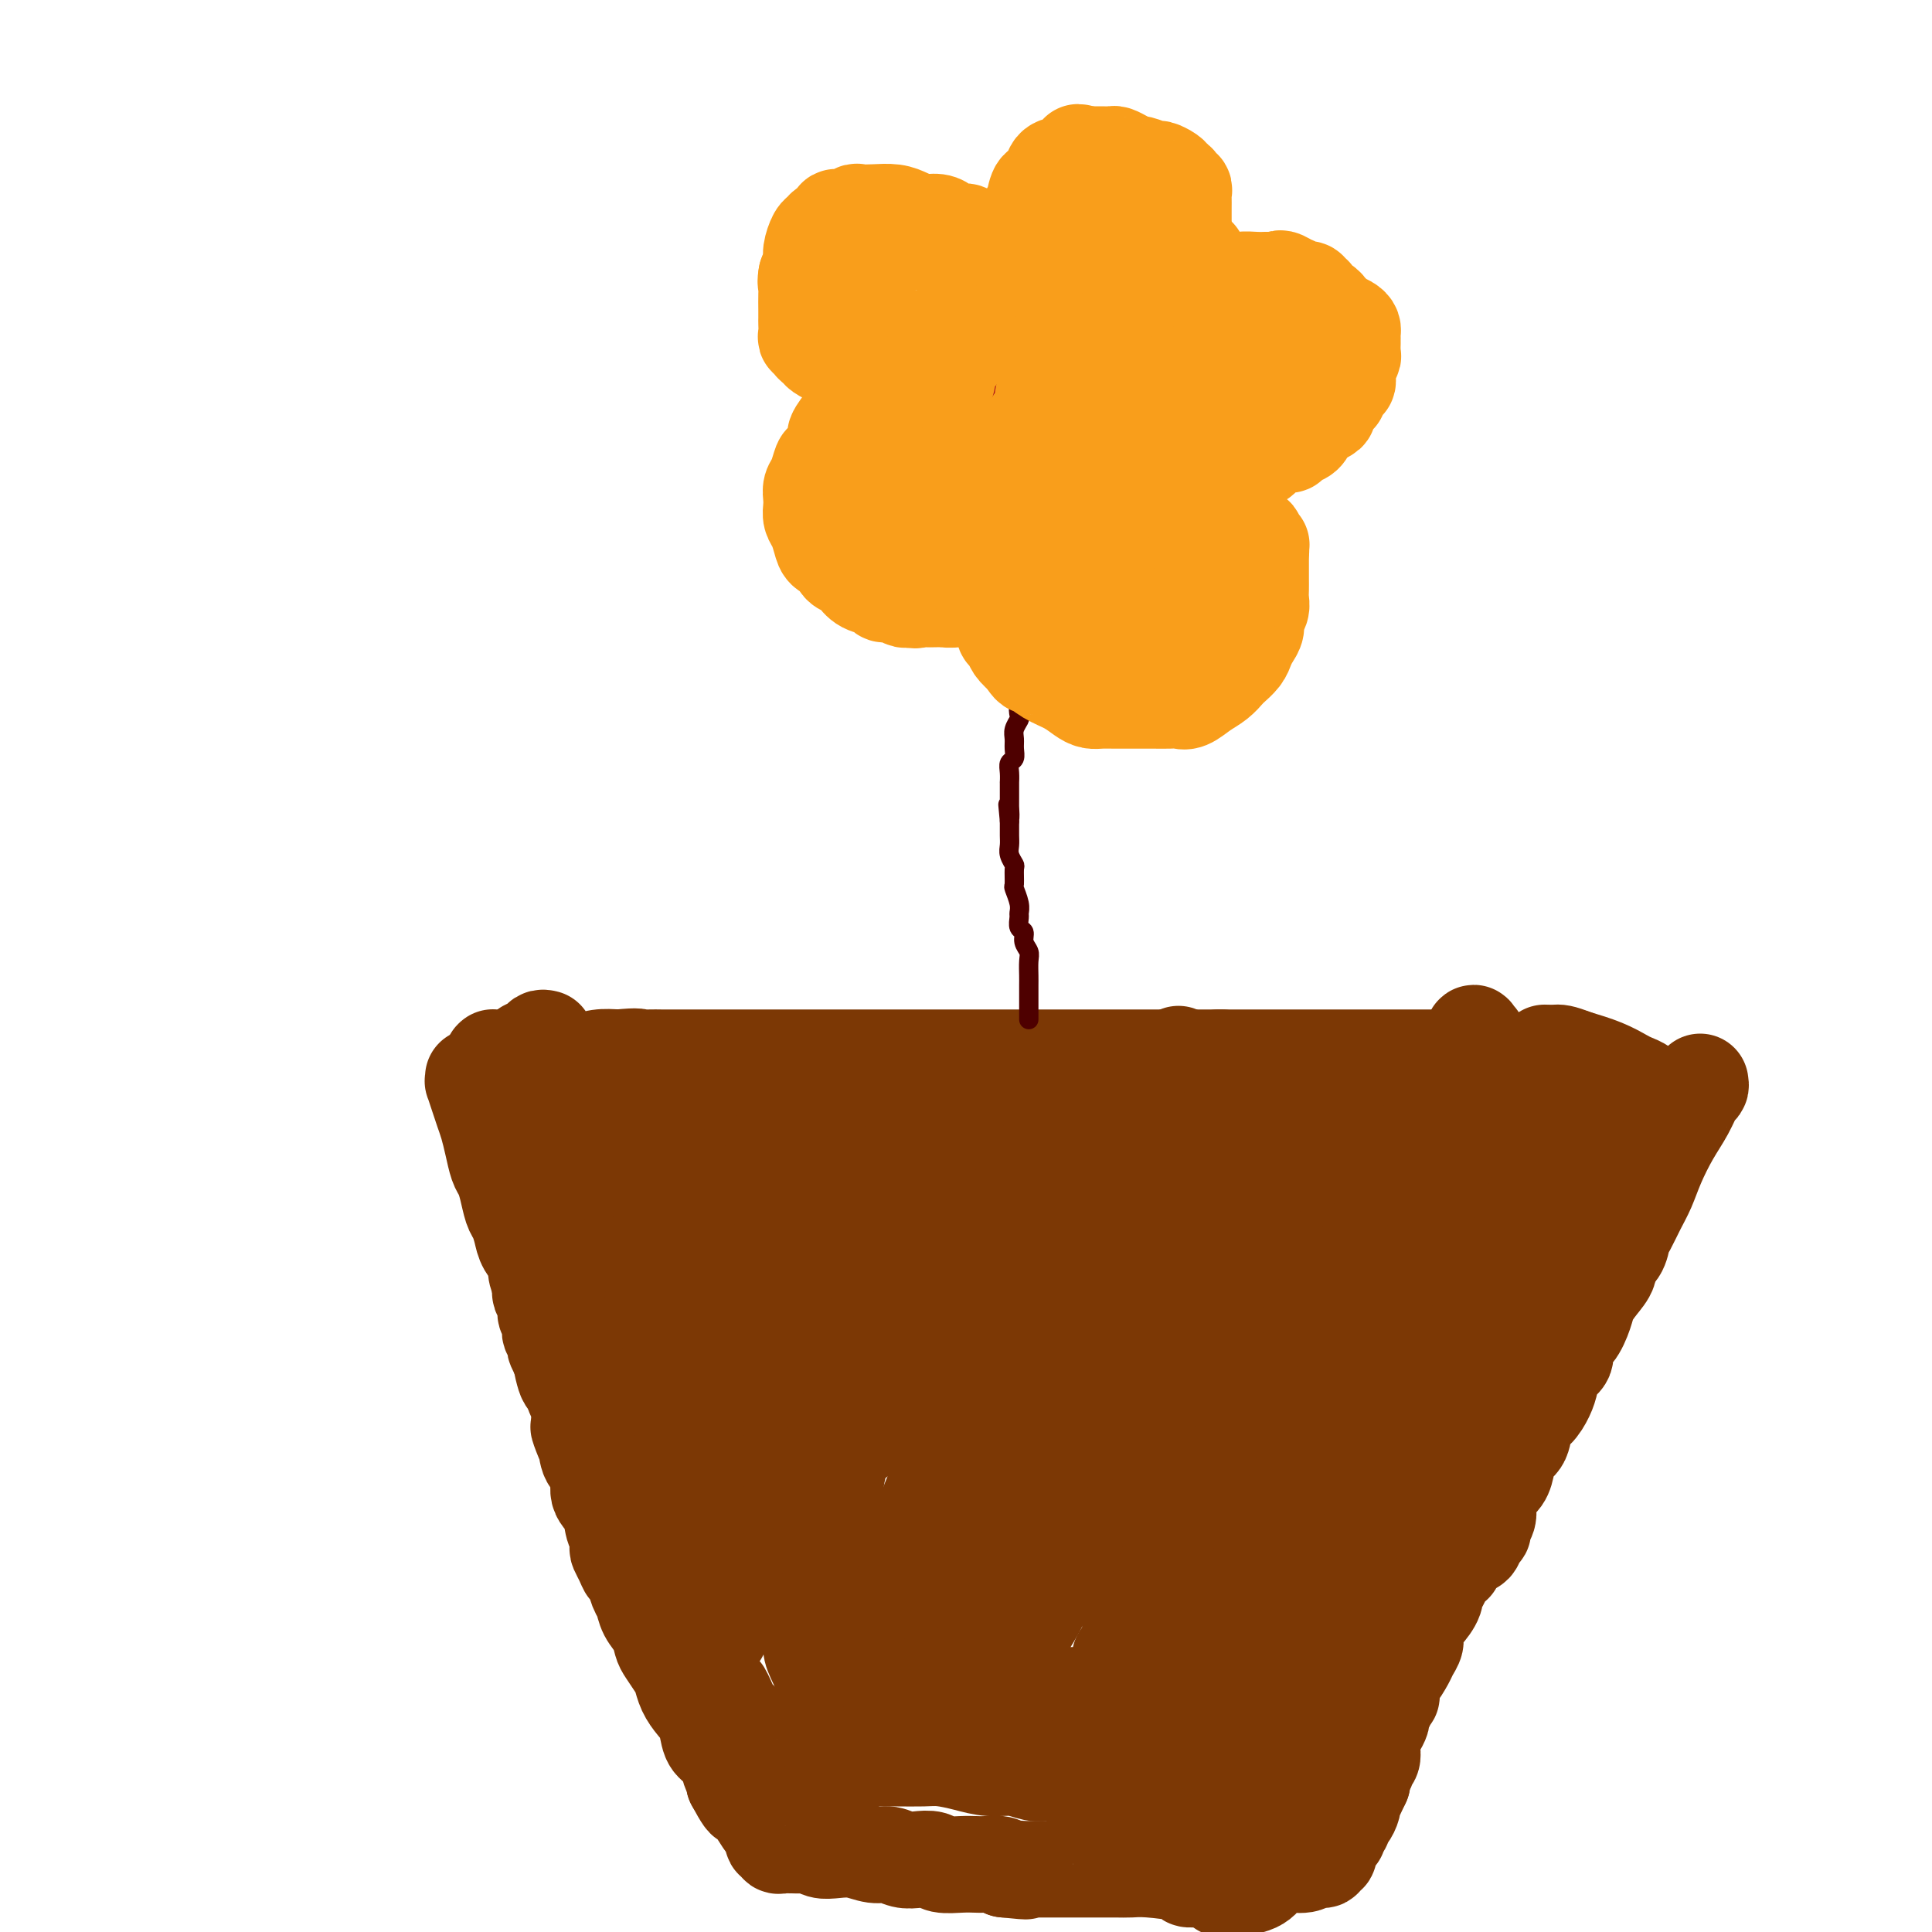 <svg viewBox='0 0 400 400' version='1.1' xmlns='http://www.w3.org/2000/svg' xmlns:xlink='http://www.w3.org/1999/xlink'><g fill='none' stroke='#7C3805' stroke-width='20' stroke-linecap='round' stroke-linejoin='round'><path d='M116,226c0.386,-0.002 0.772,-0.005 1,0c0.228,0.005 0.298,0.016 1,0c0.702,-0.016 2.035,-0.061 4,0c1.965,0.061 4.563,0.226 7,0c2.437,-0.226 4.713,-0.845 7,-1c2.287,-0.155 4.585,0.154 7,0c2.415,-0.154 4.948,-0.772 7,-1c2.052,-0.228 3.621,-0.065 5,0c1.379,0.065 2.566,0.031 4,0c1.434,-0.031 3.115,-0.061 5,0c1.885,0.061 3.973,0.212 6,0c2.027,-0.212 3.992,-0.789 6,-1c2.008,-0.211 4.059,-0.057 6,0c1.941,0.057 3.771,0.015 6,0c2.229,-0.015 4.858,-0.004 7,0c2.142,0.004 3.799,0.001 6,0c2.201,-0.001 4.948,-0.000 7,0c2.052,0.000 3.409,0.000 5,0c1.591,-0.000 3.417,-0.000 5,0c1.583,0.000 2.921,0.000 4,0c1.079,-0.000 1.897,-0.000 3,0c1.103,0.000 2.492,0.000 4,0c1.508,-0.000 3.137,-0.000 5,0c1.863,0.000 3.961,0.000 6,0c2.039,-0.000 4.020,-0.000 6,0'/><path d='M246,223c21.447,-0.464 10.064,-0.124 7,0c-3.064,0.124 2.190,0.033 5,0c2.810,-0.033 3.175,-0.009 4,0c0.825,0.009 2.111,0.004 3,0c0.889,-0.004 1.381,-0.005 2,0c0.619,0.005 1.365,0.017 2,0c0.635,-0.017 1.159,-0.061 2,0c0.841,0.061 1.999,0.228 3,0c1.001,-0.228 1.844,-0.849 3,-1c1.156,-0.151 2.625,0.170 4,0c1.375,-0.170 2.656,-0.830 4,-1c1.344,-0.170 2.752,0.150 4,0c1.248,-0.150 2.336,-0.771 3,-1c0.664,-0.229 0.904,-0.065 1,0c0.096,0.065 0.048,0.033 0,0'/><path d='M111,225c-0.089,0.445 -0.177,0.891 0,1c0.177,0.109 0.621,-0.117 1,0c0.379,0.117 0.693,0.579 1,1c0.307,0.421 0.607,0.801 1,1c0.393,0.199 0.877,0.218 1,1c0.123,0.782 -0.117,2.328 0,3c0.117,0.672 0.589,0.469 1,1c0.411,0.531 0.761,1.797 1,3c0.239,1.203 0.367,2.344 1,3c0.633,0.656 1.772,0.829 2,2c0.228,1.171 -0.454,3.341 0,5c0.454,1.659 2.045,2.809 3,4c0.955,1.191 1.275,2.425 2,4c0.725,1.575 1.856,3.492 3,5c1.144,1.508 2.302,2.607 3,4c0.698,1.393 0.936,3.079 2,5c1.064,1.921 2.956,4.077 4,6c1.044,1.923 1.242,3.614 2,5c0.758,1.386 2.077,2.468 3,4c0.923,1.532 1.451,3.515 2,5c0.549,1.485 1.121,2.472 2,4c0.879,1.528 2.066,3.598 3,5c0.934,1.402 1.615,2.136 2,3c0.385,0.864 0.474,1.858 1,3c0.526,1.142 1.488,2.430 2,4c0.512,1.570 0.574,3.420 1,5c0.426,1.580 1.217,2.890 2,4c0.783,1.110 1.558,2.018 2,3c0.442,0.982 0.552,2.036 1,3c0.448,0.964 1.236,1.836 2,3c0.764,1.164 1.504,2.618 2,4c0.496,1.382 0.748,2.691 1,4'/><path d='M165,333c8.456,17.016 2.594,5.557 1,2c-1.594,-3.557 1.078,0.787 2,3c0.922,2.213 0.093,2.294 0,3c-0.093,0.706 0.548,2.035 1,3c0.452,0.965 0.714,1.565 1,2c0.286,0.435 0.596,0.704 1,1c0.404,0.296 0.904,0.618 1,1c0.096,0.382 -0.211,0.824 0,1c0.211,0.176 0.940,0.085 1,0c0.060,-0.085 -0.547,-0.162 0,0c0.547,0.162 2.250,0.565 4,1c1.750,0.435 3.548,0.901 5,1c1.452,0.099 2.557,-0.170 4,0c1.443,0.170 3.224,0.777 5,1c1.776,0.223 3.546,0.061 5,0c1.454,-0.061 2.590,-0.020 4,0c1.410,0.020 3.092,0.019 4,0c0.908,-0.019 1.040,-0.058 2,0c0.960,0.058 2.747,0.212 4,0c1.253,-0.212 1.972,-0.789 3,-1c1.028,-0.211 2.364,-0.056 4,0c1.636,0.056 3.572,0.012 5,0c1.428,-0.012 2.347,0.008 3,0c0.653,-0.008 1.041,-0.043 2,0c0.959,0.043 2.489,0.166 3,0c0.511,-0.166 0.003,-0.619 0,-1c-0.003,-0.381 0.498,-0.691 1,-1'/><path d='M231,349c3.139,-0.879 0.488,-1.575 0,-2c-0.488,-0.425 1.187,-0.578 2,-1c0.813,-0.422 0.765,-1.113 1,-2c0.235,-0.887 0.752,-1.969 1,-3c0.248,-1.031 0.226,-2.012 1,-3c0.774,-0.988 2.344,-1.983 3,-3c0.656,-1.017 0.399,-2.057 1,-3c0.601,-0.943 2.062,-1.788 3,-3c0.938,-1.212 1.353,-2.792 2,-4c0.647,-1.208 1.524,-2.046 2,-3c0.476,-0.954 0.550,-2.026 1,-3c0.450,-0.974 1.275,-1.852 2,-3c0.725,-1.148 1.349,-2.565 2,-4c0.651,-1.435 1.330,-2.886 2,-4c0.670,-1.114 1.330,-1.891 2,-3c0.670,-1.109 1.349,-2.552 2,-4c0.651,-1.448 1.273,-2.902 2,-4c0.727,-1.098 1.558,-1.841 2,-3c0.442,-1.159 0.493,-2.736 1,-4c0.507,-1.264 1.469,-2.215 2,-3c0.531,-0.785 0.633,-1.403 1,-2c0.367,-0.597 1.001,-1.173 2,-2c0.999,-0.827 2.364,-1.906 3,-3c0.636,-1.094 0.541,-2.204 1,-3c0.459,-0.796 1.470,-1.279 2,-2c0.530,-0.721 0.578,-1.679 1,-3c0.422,-1.321 1.216,-3.003 2,-4c0.784,-0.997 1.557,-1.307 2,-2c0.443,-0.693 0.555,-1.769 1,-3c0.445,-1.231 1.222,-2.615 2,-4'/><path d='M282,259c8.067,-14.276 2.735,-4.966 1,-2c-1.735,2.966 0.126,-0.414 1,-2c0.874,-1.586 0.760,-1.380 1,-2c0.240,-0.620 0.834,-2.067 1,-3c0.166,-0.933 -0.096,-1.353 0,-2c0.096,-0.647 0.552,-1.522 1,-2c0.448,-0.478 0.890,-0.561 1,-1c0.110,-0.439 -0.110,-1.236 0,-2c0.110,-0.764 0.551,-1.496 1,-2c0.449,-0.504 0.905,-0.779 1,-1c0.095,-0.221 -0.170,-0.389 0,-1c0.170,-0.611 0.775,-1.666 1,-2c0.225,-0.334 0.071,0.054 0,0c-0.071,-0.054 -0.059,-0.549 0,-1c0.059,-0.451 0.164,-0.857 0,-1c-0.164,-0.143 -0.595,-0.024 -1,0c-0.405,0.024 -0.782,-0.047 -1,0c-0.218,0.047 -0.277,0.212 -1,0c-0.723,-0.212 -2.110,-0.800 -3,-1c-0.890,-0.200 -1.283,-0.012 -2,0c-0.717,0.012 -1.758,-0.151 -3,0c-1.242,0.151 -2.685,0.618 -4,1c-1.315,0.382 -2.502,0.679 -4,1c-1.498,0.321 -3.306,0.664 -5,1c-1.694,0.336 -3.273,0.664 -5,1c-1.727,0.336 -3.601,0.678 -5,1c-1.399,0.322 -2.323,0.622 -4,1c-1.677,0.378 -4.105,0.832 -6,1c-1.895,0.168 -3.256,0.048 -5,0c-1.744,-0.048 -3.872,-0.024 -6,0'/><path d='M236,241c-9.094,1.167 -5.329,1.083 -5,1c0.329,-0.083 -2.777,-0.166 -5,0c-2.223,0.166 -3.564,0.580 -5,1c-1.436,0.420 -2.967,0.845 -5,1c-2.033,0.155 -4.567,0.042 -7,0c-2.433,-0.042 -4.764,-0.011 -7,0c-2.236,0.011 -4.377,0.003 -7,0c-2.623,-0.003 -5.729,0.000 -8,0c-2.271,-0.000 -3.706,-0.003 -5,0c-1.294,0.003 -2.445,0.012 -4,0c-1.555,-0.012 -3.513,-0.045 -5,0c-1.487,0.045 -2.501,0.170 -4,0c-1.499,-0.170 -3.482,-0.633 -5,-1c-1.518,-0.367 -2.571,-0.637 -4,-1c-1.429,-0.363 -3.232,-0.819 -5,-1c-1.768,-0.181 -3.500,-0.087 -5,0c-1.500,0.087 -2.769,0.168 -4,0c-1.231,-0.168 -2.424,-0.585 -3,-1c-0.576,-0.415 -0.534,-0.828 -1,-1c-0.466,-0.172 -1.440,-0.103 -2,0c-0.560,0.103 -0.705,0.239 -1,0c-0.295,-0.239 -0.739,-0.852 -1,-1c-0.261,-0.148 -0.337,0.171 -1,0c-0.663,-0.171 -1.912,-0.830 -3,-1c-1.088,-0.170 -2.013,0.150 -3,0c-0.987,-0.150 -2.035,-0.771 -3,-1c-0.965,-0.229 -1.847,-0.065 -2,0c-0.153,0.065 0.424,0.033 1,0'/><path d='M127,236c-5.879,-1.011 0.423,0.461 5,1c4.577,0.539 7.427,0.145 10,0c2.573,-0.145 4.868,-0.042 7,0c2.132,0.042 4.100,0.023 6,0c1.900,-0.023 3.733,-0.048 6,0c2.267,0.048 4.967,0.170 8,0c3.033,-0.170 6.397,-0.633 10,-1c3.603,-0.367 7.443,-0.638 11,-1c3.557,-0.362 6.829,-0.815 10,-1c3.171,-0.185 6.240,-0.102 9,0c2.760,0.102 5.209,0.224 8,0c2.791,-0.224 5.922,-0.792 8,-1c2.078,-0.208 3.101,-0.055 4,0c0.899,0.055 1.673,0.013 2,0c0.327,-0.013 0.206,0.004 -1,0c-1.206,-0.004 -3.497,-0.028 -6,0c-2.503,0.028 -5.217,0.109 -7,0c-1.783,-0.109 -2.636,-0.408 -4,-1c-1.364,-0.592 -3.239,-1.478 -4,-2c-0.761,-0.522 -0.407,-0.679 -1,-1c-0.593,-0.321 -2.133,-0.804 -3,-1c-0.867,-0.196 -1.060,-0.105 -1,0c0.060,0.105 0.372,0.224 0,0c-0.372,-0.224 -1.430,-0.792 -2,-1c-0.570,-0.208 -0.654,-0.056 -1,0c-0.346,0.056 -0.956,0.016 -2,0c-1.044,-0.016 -2.522,-0.008 -4,0'/><path d='M195,227c-5.342,-0.928 -1.697,-0.249 -1,0c0.697,0.249 -1.553,0.067 -3,0c-1.447,-0.067 -2.092,-0.019 -3,0c-0.908,0.019 -2.078,0.010 -3,0c-0.922,-0.010 -1.596,-0.020 -2,0c-0.404,0.020 -0.538,0.071 -1,0c-0.462,-0.071 -1.251,-0.262 -2,0c-0.749,0.262 -1.457,0.977 -2,2c-0.543,1.023 -0.919,2.353 -1,3c-0.081,0.647 0.134,0.610 0,1c-0.134,0.390 -0.616,1.206 -1,2c-0.384,0.794 -0.671,1.566 -1,2c-0.329,0.434 -0.700,0.532 -1,1c-0.300,0.468 -0.529,1.308 -1,2c-0.471,0.692 -1.185,1.237 -2,2c-0.815,0.763 -1.731,1.742 -3,3c-1.269,1.258 -2.892,2.793 -5,4c-2.108,1.207 -4.701,2.087 -7,3c-2.299,0.913 -4.303,1.860 -6,3c-1.697,1.140 -3.088,2.472 -4,3c-0.912,0.528 -1.344,0.252 -2,0c-0.656,-0.252 -1.535,-0.479 -2,-1c-0.465,-0.521 -0.517,-1.336 -1,-2c-0.483,-0.664 -1.397,-1.178 -2,-2c-0.603,-0.822 -0.893,-1.952 -1,-3c-0.107,-1.048 -0.029,-2.013 0,-3c0.029,-0.987 0.008,-1.996 0,-3c-0.008,-1.004 -0.004,-2.002 0,-3'/><path d='M138,241c-0.156,-1.791 -0.045,-0.269 0,0c0.045,0.269 0.023,-0.715 0,-1c-0.023,-0.285 -0.049,0.127 0,1c0.049,0.873 0.171,2.205 0,4c-0.171,1.795 -0.635,4.052 -1,7c-0.365,2.948 -0.630,6.586 -1,10c-0.370,3.414 -0.845,6.605 -1,10c-0.155,3.395 0.011,6.993 0,10c-0.011,3.007 -0.200,5.422 0,8c0.200,2.578 0.790,5.318 1,7c0.210,1.682 0.041,2.307 0,3c-0.041,0.693 0.047,1.453 0,2c-0.047,0.547 -0.227,0.880 0,1c0.227,0.120 0.862,0.026 1,0c0.138,-0.026 -0.222,0.016 0,0c0.222,-0.016 1.026,-0.089 2,-1c0.974,-0.911 2.119,-2.659 3,-5c0.881,-2.341 1.500,-5.275 2,-8c0.500,-2.725 0.882,-5.242 2,-8c1.118,-2.758 2.974,-5.755 4,-9c1.026,-3.245 1.224,-6.736 2,-10c0.776,-3.264 2.132,-6.302 3,-9c0.868,-2.698 1.248,-5.057 2,-7c0.752,-1.943 1.876,-3.472 3,-5'/><path d='M160,241c2.725,-9.056 0.538,-3.697 0,-2c-0.538,1.697 0.574,-0.270 1,-1c0.426,-0.730 0.166,-0.225 0,1c-0.166,1.225 -0.238,3.169 0,5c0.238,1.831 0.785,3.548 1,6c0.215,2.452 0.096,5.637 0,9c-0.096,3.363 -0.169,6.903 0,10c0.169,3.097 0.581,5.750 1,9c0.419,3.250 0.844,7.098 1,10c0.156,2.902 0.041,4.857 0,7c-0.041,2.143 -0.008,4.472 0,6c0.008,1.528 -0.010,2.254 0,3c0.010,0.746 0.047,1.510 0,2c-0.047,0.490 -0.180,0.704 0,1c0.180,0.296 0.671,0.672 1,0c0.329,-0.672 0.495,-2.393 1,-4c0.505,-1.607 1.350,-3.100 2,-5c0.650,-1.900 1.106,-4.209 2,-7c0.894,-2.791 2.226,-6.065 3,-10c0.774,-3.935 0.990,-8.530 2,-13c1.010,-4.470 2.814,-8.815 4,-13c1.186,-4.185 1.754,-8.210 3,-12c1.246,-3.790 3.169,-7.346 4,-10c0.831,-2.654 0.570,-4.407 1,-6c0.430,-1.593 1.551,-3.027 2,-3c0.449,0.027 0.224,1.513 0,3'/><path d='M189,227c0.158,1.733 0.554,4.564 0,8c-0.554,3.436 -2.059,7.475 -3,12c-0.941,4.525 -1.318,9.534 -2,14c-0.682,4.466 -1.670,8.388 -3,13c-1.330,4.612 -3.001,9.913 -4,14c-0.999,4.087 -1.325,6.959 -2,10c-0.675,3.041 -1.698,6.250 -2,9c-0.302,2.750 0.115,5.041 0,7c-0.115,1.959 -0.764,3.584 -1,5c-0.236,1.416 -0.059,2.621 0,4c0.059,1.379 0.001,2.931 0,4c-0.001,1.069 0.054,1.654 0,3c-0.054,1.346 -0.219,3.452 0,5c0.219,1.548 0.820,2.538 1,4c0.180,1.462 -0.060,3.396 0,5c0.060,1.604 0.422,2.879 1,4c0.578,1.121 1.373,2.090 2,3c0.627,0.910 1.084,1.762 1,2c-0.084,0.238 -0.711,-0.139 0,-1c0.711,-0.861 2.761,-2.205 4,-4c1.239,-1.795 1.668,-4.042 3,-7c1.332,-2.958 3.567,-6.628 5,-11c1.433,-4.372 2.062,-9.448 3,-14c0.938,-4.552 2.183,-8.582 3,-13c0.817,-4.418 1.205,-9.225 2,-14c0.795,-4.775 1.997,-9.517 3,-14c1.003,-4.483 1.809,-8.707 3,-12c1.191,-3.293 2.769,-5.655 4,-8c1.231,-2.345 2.116,-4.672 3,-7'/><path d='M210,248c1.730,-3.069 2.554,-3.241 3,-4c0.446,-0.759 0.515,-2.103 1,-3c0.485,-0.897 1.385,-1.345 2,-2c0.615,-0.655 0.946,-1.515 1,-2c0.054,-0.485 -0.170,-0.594 0,-1c0.170,-0.406 0.733,-1.107 1,-1c0.267,0.107 0.237,1.023 0,2c-0.237,0.977 -0.682,2.016 -1,4c-0.318,1.984 -0.510,4.914 -1,8c-0.490,3.086 -1.280,6.330 -2,10c-0.720,3.670 -1.372,7.767 -2,12c-0.628,4.233 -1.234,8.601 -2,14c-0.766,5.399 -1.693,11.827 -2,16c-0.307,4.173 0.005,6.091 0,9c-0.005,2.909 -0.327,6.808 -1,10c-0.673,3.192 -1.697,5.675 -2,8c-0.303,2.325 0.115,4.491 0,6c-0.115,1.509 -0.763,2.360 -1,3c-0.237,0.640 -0.062,1.069 0,2c0.062,0.931 0.010,2.365 0,3c-0.010,0.635 0.022,0.471 0,1c-0.022,0.529 -0.098,1.749 0,2c0.098,0.251 0.369,-0.469 1,-1c0.631,-0.531 1.623,-0.874 3,-2c1.377,-1.126 3.140,-3.034 5,-6c1.860,-2.966 3.817,-6.990 6,-11c2.183,-4.010 4.591,-8.005 7,-12'/><path d='M226,313c4.659,-7.139 5.305,-8.986 7,-13c1.695,-4.014 4.437,-10.194 7,-15c2.563,-4.806 4.945,-8.238 8,-12c3.055,-3.762 6.783,-7.854 10,-11c3.217,-3.146 5.924,-5.346 8,-8c2.076,-2.654 3.523,-5.761 5,-8c1.477,-2.239 2.984,-3.611 4,-5c1.016,-1.389 1.540,-2.795 2,-4c0.460,-1.205 0.855,-2.210 1,-3c0.145,-0.790 0.039,-1.364 0,-1c-0.039,0.364 -0.010,1.668 -1,4c-0.990,2.332 -2.999,5.693 -5,9c-2.001,3.307 -3.994,6.561 -6,11c-2.006,4.439 -4.024,10.063 -6,15c-1.976,4.937 -3.908,9.187 -6,14c-2.092,4.813 -4.342,10.188 -6,15c-1.658,4.812 -2.724,9.060 -4,13c-1.276,3.940 -2.762,7.572 -4,11c-1.238,3.428 -2.227,6.651 -3,9c-0.773,2.349 -1.328,3.824 -2,5c-0.672,1.176 -1.459,2.053 -2,3c-0.541,0.947 -0.836,1.965 -1,2c-0.164,0.035 -0.198,-0.914 0,-1c0.198,-0.086 0.628,0.690 1,0c0.372,-0.690 0.686,-2.845 1,-5'/><path d='M234,338c0.474,-2.455 1.161,-6.592 2,-11c0.839,-4.408 1.832,-9.088 3,-14c1.168,-4.912 2.512,-10.055 3,-16c0.488,-5.945 0.120,-12.691 0,-19c-0.120,-6.309 0.006,-12.180 0,-18c-0.006,-5.820 -0.145,-11.588 0,-17c0.145,-5.412 0.575,-10.467 1,-14c0.425,-3.533 0.847,-5.544 1,-7c0.153,-1.456 0.037,-2.358 0,-3c-0.037,-0.642 0.005,-1.025 0,-1c-0.005,0.025 -0.057,0.458 0,1c0.057,0.542 0.223,1.192 -1,3c-1.223,1.808 -3.833,4.774 -7,9c-3.167,4.226 -6.889,9.711 -10,15c-3.111,5.289 -5.610,10.380 -9,16c-3.390,5.620 -7.672,11.769 -11,18c-3.328,6.231 -5.701,12.545 -8,18c-2.299,5.455 -4.524,10.053 -6,14c-1.476,3.947 -2.204,7.243 -3,10c-0.796,2.757 -1.659,4.973 -2,6c-0.341,1.027 -0.160,0.863 0,1c0.160,0.137 0.300,0.575 1,0c0.700,-0.575 1.961,-2.165 3,-4c1.039,-1.835 1.857,-3.917 3,-6c1.143,-2.083 2.612,-4.167 4,-7c1.388,-2.833 2.694,-6.417 4,-10'/><path d='M202,302c3.477,-6.076 4.669,-8.266 6,-11c1.331,-2.734 2.801,-6.012 4,-10c1.199,-3.988 2.125,-8.684 3,-13c0.875,-4.316 1.698,-8.250 2,-12c0.302,-3.750 0.084,-7.317 0,-10c-0.084,-2.683 -0.035,-4.482 0,-6c0.035,-1.518 0.057,-2.753 0,-3c-0.057,-0.247 -0.192,0.495 0,1c0.192,0.505 0.711,0.773 0,2c-0.711,1.227 -2.654,3.411 -5,6c-2.346,2.589 -5.097,5.581 -8,9c-2.903,3.419 -5.958,7.265 -9,11c-3.042,3.735 -6.069,7.359 -9,11c-2.931,3.641 -5.764,7.301 -8,11c-2.236,3.699 -3.874,7.439 -5,10c-1.126,2.561 -1.738,3.944 -2,5c-0.262,1.056 -0.173,1.785 0,2c0.173,0.215 0.431,-0.086 1,-1c0.569,-0.914 1.448,-2.443 3,-4c1.552,-1.557 3.776,-3.142 7,-5c3.224,-1.858 7.450,-3.990 12,-7c4.550,-3.010 9.426,-6.898 15,-10c5.574,-3.102 11.846,-5.417 18,-8c6.154,-2.583 12.190,-5.432 18,-8c5.810,-2.568 11.394,-4.854 16,-7c4.606,-2.146 8.235,-4.153 10,-5c1.765,-0.847 1.668,-0.536 3,-2c1.332,-1.464 4.095,-4.704 0,-1c-4.095,3.704 -15.047,14.352 -26,25'/><path d='M248,272c-5.489,5.373 -6.212,6.807 -9,9c-2.788,2.193 -7.643,5.147 -11,8c-3.357,2.853 -5.217,5.604 -7,8c-1.783,2.396 -3.489,4.435 -5,6c-1.511,1.565 -2.825,2.656 -4,4c-1.175,1.344 -2.209,2.941 -2,3c0.209,0.059 1.660,-1.421 3,-3c1.340,-1.579 2.567,-3.256 5,-6c2.433,-2.744 6.071,-6.555 10,-10c3.929,-3.445 8.149,-6.525 12,-10c3.851,-3.475 7.333,-7.347 10,-11c2.667,-3.653 4.518,-7.088 6,-10c1.482,-2.912 2.595,-5.300 3,-7c0.405,-1.700 0.101,-2.712 0,-4c-0.101,-1.288 0.001,-2.854 0,-3c-0.001,-0.146 -0.106,1.127 -1,2c-0.894,0.873 -2.578,1.345 -5,3c-2.422,1.655 -5.584,4.492 -9,7c-3.416,2.508 -7.088,4.688 -11,7c-3.912,2.312 -8.065,4.758 -11,7c-2.935,2.242 -4.653,4.281 -6,6c-1.347,1.719 -2.324,3.117 -3,4c-0.676,0.883 -1.050,1.252 -1,1c0.050,-0.252 0.525,-1.126 1,-2'/><path d='M213,281c-6.641,4.475 -0.242,-1.839 3,-5c3.242,-3.161 3.327,-3.169 5,-5c1.673,-1.831 4.935,-5.485 8,-8c3.065,-2.515 5.932,-3.889 9,-6c3.068,-2.111 6.338,-4.958 9,-7c2.662,-2.042 4.717,-3.281 6,-4c1.283,-0.719 1.795,-0.920 2,-1c0.205,-0.080 0.102,-0.040 0,0'/><path d='M113,215c-0.364,-0.089 -0.727,-0.177 -1,0c-0.273,0.177 -0.455,0.621 -1,1c-0.545,0.379 -1.451,0.694 -2,1c-0.549,0.306 -0.740,0.603 -1,1c-0.260,0.397 -0.590,0.895 -1,1c-0.410,0.105 -0.901,-0.183 -1,0c-0.099,0.183 0.195,0.837 0,1c-0.195,0.163 -0.880,-0.167 -1,0c-0.120,0.167 0.326,0.829 0,1c-0.326,0.171 -1.425,-0.150 -2,0c-0.575,0.150 -0.626,0.772 -1,1c-0.374,0.228 -1.072,0.062 -1,0c0.072,-0.062 0.915,-0.020 1,0c0.085,0.020 -0.589,0.017 0,0c0.589,-0.017 2.439,-0.047 4,0c1.561,0.047 2.833,0.170 4,0c1.167,-0.170 2.230,-0.633 4,-1c1.770,-0.367 4.246,-0.637 6,-1c1.754,-0.363 2.787,-0.818 4,-1c1.213,-0.182 2.607,-0.091 4,0'/><path d='M128,219c4.854,-0.464 3.990,-0.124 4,0c0.010,0.124 0.893,0.033 2,0c1.107,-0.033 2.436,-0.009 3,0c0.564,0.009 0.363,0.002 1,0c0.637,-0.002 2.112,-0.001 3,0c0.888,0.001 1.191,0.000 2,0c0.809,-0.000 2.126,-0.000 3,0c0.874,0.000 1.304,0.000 2,0c0.696,-0.000 1.658,-0.000 3,0c1.342,0.000 3.065,0.000 4,0c0.935,-0.000 1.080,-0.000 2,0c0.920,0.000 2.613,0.000 4,0c1.387,-0.000 2.469,-0.000 4,0c1.531,0.000 3.511,0.000 5,0c1.489,-0.000 2.486,-0.000 4,0c1.514,0.000 3.546,0.000 5,0c1.454,-0.000 2.330,-0.000 4,0c1.670,0.000 4.135,0.000 6,0c1.865,-0.000 3.131,-0.000 5,0c1.869,0.000 4.342,0.000 6,0c1.658,-0.000 2.500,-0.000 4,0c1.500,0.000 3.659,0.000 6,0c2.341,-0.000 4.863,-0.000 7,0c2.137,0.000 3.888,0.000 6,0c2.112,-0.000 4.585,-0.000 7,0c2.415,0.000 4.771,0.000 7,0c2.229,-0.000 4.329,-0.000 6,0c1.671,0.000 2.911,0.000 4,0c1.089,-0.000 2.025,0.000 3,0c0.975,0.000 1.987,0.000 3,0'/><path d='M253,219c19.426,0.000 5.491,0.000 1,0c-4.491,-0.000 0.463,-0.000 3,0c2.537,0.000 2.656,0.000 3,0c0.344,-0.000 0.914,-0.000 2,0c1.086,0.000 2.689,0.000 4,0c1.311,-0.000 2.331,-0.000 3,0c0.669,0.000 0.986,0.000 2,0c1.014,-0.000 2.724,-0.000 4,0c1.276,0.000 2.116,0.000 3,0c0.884,-0.000 1.811,-0.000 3,0c1.189,0.000 2.639,0.000 4,0c1.361,-0.000 2.634,-0.001 4,0c1.366,0.001 2.824,0.004 4,0c1.176,-0.004 2.071,-0.015 3,0c0.929,0.015 1.891,0.057 3,0c1.109,-0.057 2.365,-0.211 4,0c1.635,0.211 3.650,0.789 5,1c1.350,0.211 2.036,0.057 3,0c0.964,-0.057 2.207,-0.015 3,0c0.793,0.015 1.137,0.004 1,0c-0.137,-0.004 -0.753,-0.001 -1,0c-0.247,0.001 -0.123,0.001 0,0'/><path d='M102,219c-0.015,0.011 -0.029,0.022 0,0c0.029,-0.022 0.102,-0.079 0,0c-0.102,0.079 -0.380,0.292 0,1c0.380,0.708 1.416,1.911 2,3c0.584,1.089 0.716,2.065 1,3c0.284,0.935 0.721,1.828 1,3c0.279,1.172 0.401,2.621 1,4c0.599,1.379 1.676,2.686 2,4c0.324,1.314 -0.106,2.635 0,4c0.106,1.365 0.746,2.775 1,4c0.254,1.225 0.121,2.264 0,3c-0.121,0.736 -0.229,1.170 0,2c0.229,0.830 0.794,2.057 1,3c0.206,0.943 0.054,1.604 0,2c-0.054,0.396 -0.011,0.527 0,1c0.011,0.473 -0.011,1.286 0,2c0.011,0.714 0.054,1.328 0,2c-0.054,0.672 -0.207,1.401 0,2c0.207,0.599 0.772,1.067 1,2c0.228,0.933 0.117,2.330 0,3c-0.117,0.670 -0.241,0.612 0,1c0.241,0.388 0.848,1.222 1,2c0.152,0.778 -0.152,1.499 0,2c0.152,0.501 0.759,0.782 1,1c0.241,0.218 0.116,0.372 0,1c-0.116,0.628 -0.225,1.729 0,2c0.225,0.271 0.782,-0.288 1,0c0.218,0.288 0.097,1.424 0,2c-0.097,0.576 -0.171,0.593 0,1c0.171,0.407 0.585,1.203 1,2'/><path d='M116,281c1.488,7.485 1.707,4.197 2,3c0.293,-1.197 0.661,-0.304 1,1c0.339,1.304 0.650,3.019 1,4c0.350,0.981 0.738,1.229 1,2c0.262,0.771 0.399,2.064 1,3c0.601,0.936 1.666,1.514 2,2c0.334,0.486 -0.064,0.878 0,2c0.064,1.122 0.591,2.973 1,4c0.409,1.027 0.701,1.230 1,2c0.299,0.770 0.604,2.106 1,3c0.396,0.894 0.884,1.345 1,2c0.116,0.655 -0.138,1.513 0,2c0.138,0.487 0.670,0.601 1,1c0.330,0.399 0.458,1.083 1,2c0.542,0.917 1.499,2.069 2,3c0.501,0.931 0.545,1.642 1,3c0.455,1.358 1.321,3.365 2,5c0.679,1.635 1.170,2.900 2,4c0.830,1.100 1.997,2.035 3,3c1.003,0.965 1.842,1.961 2,3c0.158,1.039 -0.365,2.120 0,3c0.365,0.880 1.618,1.559 2,2c0.382,0.441 -0.108,0.646 0,1c0.108,0.354 0.813,0.858 1,1c0.187,0.142 -0.144,-0.079 0,0c0.144,0.079 0.762,0.458 1,1c0.238,0.542 0.095,1.248 0,2c-0.095,0.752 -0.141,1.548 0,2c0.141,0.452 0.469,0.558 1,1c0.531,0.442 1.266,1.221 2,2'/><path d='M149,350c5.296,10.745 2.037,3.108 1,1c-1.037,-2.108 0.149,1.314 1,3c0.851,1.686 1.368,1.635 2,2c0.632,0.365 1.378,1.145 2,2c0.622,0.855 1.121,1.784 2,2c0.879,0.216 2.138,-0.282 3,0c0.862,0.282 1.326,1.342 2,2c0.674,0.658 1.559,0.912 2,1c0.441,0.088 0.438,0.009 1,0c0.562,-0.009 1.690,0.050 3,0c1.310,-0.050 2.803,-0.210 4,0c1.197,0.210 2.098,0.788 3,1c0.902,0.212 1.804,0.056 3,0c1.196,-0.056 2.685,-0.012 4,0c1.315,0.012 2.454,-0.007 4,0c1.546,0.007 3.498,0.039 5,0c1.502,-0.039 2.555,-0.150 4,0c1.445,0.150 3.282,0.562 5,1c1.718,0.438 3.317,0.902 5,1c1.683,0.098 3.451,-0.170 5,0c1.549,0.170 2.879,0.776 4,1c1.121,0.224 2.032,0.064 3,0c0.968,-0.064 1.992,-0.031 3,0c1.008,0.031 2.001,0.061 3,0c0.999,-0.061 2.003,-0.212 3,0c0.997,0.212 1.985,0.789 3,1c1.015,0.211 2.055,0.057 3,0c0.945,-0.057 1.793,-0.015 3,0c1.207,0.015 2.773,0.004 4,0c1.227,-0.004 2.113,-0.002 3,0'/><path d='M242,368c12.678,0.578 5.873,-0.477 4,-1c-1.873,-0.523 1.186,-0.515 3,-1c1.814,-0.485 2.383,-1.465 3,-2c0.617,-0.535 1.281,-0.625 2,-1c0.719,-0.375 1.492,-1.034 2,-2c0.508,-0.966 0.751,-2.239 1,-3c0.249,-0.761 0.504,-1.012 1,-2c0.496,-0.988 1.231,-2.715 2,-4c0.769,-1.285 1.570,-2.128 2,-3c0.430,-0.872 0.489,-1.772 1,-3c0.511,-1.228 1.476,-2.782 2,-4c0.524,-1.218 0.608,-2.100 1,-3c0.392,-0.900 1.091,-1.819 2,-3c0.909,-1.181 2.028,-2.625 3,-4c0.972,-1.375 1.798,-2.680 3,-4c1.202,-1.320 2.782,-2.656 4,-4c1.218,-1.344 2.075,-2.697 3,-4c0.925,-1.303 1.919,-2.557 3,-4c1.081,-1.443 2.248,-3.076 3,-4c0.752,-0.924 1.088,-1.139 2,-2c0.912,-0.861 2.402,-2.370 3,-3c0.598,-0.630 0.306,-0.383 1,-1c0.694,-0.617 2.375,-2.097 3,-3c0.625,-0.903 0.195,-1.228 1,-2c0.805,-0.772 2.845,-1.991 4,-3c1.155,-1.009 1.426,-1.809 2,-3c0.574,-1.191 1.453,-2.773 3,-4c1.547,-1.227 3.763,-2.100 5,-3c1.237,-0.900 1.496,-1.829 2,-3c0.504,-1.171 1.252,-2.586 2,-4'/><path d='M315,281c7.843,-9.092 3.952,-4.323 3,-3c-0.952,1.323 1.036,-0.799 2,-2c0.964,-1.201 0.905,-1.480 1,-2c0.095,-0.520 0.344,-1.282 1,-2c0.656,-0.718 1.719,-1.393 2,-2c0.281,-0.607 -0.220,-1.148 0,-2c0.220,-0.852 1.162,-2.017 2,-3c0.838,-0.983 1.571,-1.786 2,-3c0.429,-1.214 0.552,-2.839 1,-4c0.448,-1.161 1.220,-1.857 2,-3c0.780,-1.143 1.568,-2.734 2,-4c0.432,-1.266 0.507,-2.208 1,-3c0.493,-0.792 1.403,-1.435 2,-2c0.597,-0.565 0.881,-1.052 1,-2c0.119,-0.948 0.074,-2.355 0,-3c-0.074,-0.645 -0.178,-0.526 0,-1c0.178,-0.474 0.636,-1.542 1,-2c0.364,-0.458 0.633,-0.308 1,-1c0.367,-0.692 0.830,-2.226 1,-3c0.170,-0.774 0.045,-0.789 0,-1c-0.045,-0.211 -0.012,-0.620 0,-1c0.012,-0.380 0.003,-0.732 0,-1c-0.003,-0.268 0.001,-0.453 0,-1c-0.001,-0.547 -0.007,-1.456 0,-2c0.007,-0.544 0.025,-0.722 0,-1c-0.025,-0.278 -0.094,-0.655 0,-1c0.094,-0.345 0.351,-0.659 0,-1c-0.351,-0.341 -1.311,-0.710 -2,-1c-0.689,-0.290 -1.109,-0.501 -2,-1c-0.891,-0.499 -2.255,-1.285 -4,-2c-1.745,-0.715 -3.873,-1.357 -6,-2'/><path d='M326,219c-2.952,-1.155 -3.333,-1.042 -4,-1c-0.667,0.042 -1.619,0.012 -2,0c-0.381,-0.012 -0.190,-0.006 0,0'/><path d='M322,224c-0.036,-0.043 -0.072,-0.086 0,0c0.072,0.086 0.252,0.302 0,1c-0.252,0.698 -0.935,1.878 -2,4c-1.065,2.122 -2.513,5.188 -4,8c-1.487,2.812 -3.012,5.372 -5,9c-1.988,3.628 -4.439,8.324 -7,12c-2.561,3.676 -5.231,6.333 -8,10c-2.769,3.667 -5.636,8.343 -8,12c-2.364,3.657 -4.224,6.296 -6,9c-1.776,2.704 -3.469,5.472 -5,8c-1.531,2.528 -2.901,4.815 -4,7c-1.099,2.185 -1.926,4.266 -3,6c-1.074,1.734 -2.394,3.119 -3,4c-0.606,0.881 -0.498,1.258 -1,2c-0.502,0.742 -1.615,1.848 -2,2c-0.385,0.152 -0.044,-0.651 0,-1c0.044,-0.349 -0.209,-0.245 0,-1c0.209,-0.755 0.881,-2.370 2,-5c1.119,-2.630 2.686,-6.275 5,-10c2.314,-3.725 5.376,-7.529 8,-12c2.624,-4.471 4.811,-9.608 7,-14c2.189,-4.392 4.379,-8.040 6,-12c1.621,-3.960 2.672,-8.232 4,-12c1.328,-3.768 2.933,-7.032 4,-10c1.067,-2.968 1.595,-5.641 2,-8c0.405,-2.359 0.686,-4.404 1,-6c0.314,-1.596 0.661,-2.742 1,-4c0.339,-1.258 0.669,-2.629 1,-4'/><path d='M305,219c2.012,-7.134 0.542,-2.969 0,-2c-0.542,0.969 -0.154,-1.258 0,-2c0.154,-0.742 0.076,-0.001 0,0c-0.076,0.001 -0.150,-0.740 0,-1c0.150,-0.260 0.523,-0.040 0,1c-0.523,1.040 -1.941,2.899 -3,5c-1.059,2.101 -1.760,4.445 -3,7c-1.240,2.555 -3.021,5.322 -5,9c-1.979,3.678 -4.156,8.269 -6,12c-1.844,3.731 -3.354,6.604 -5,10c-1.646,3.396 -3.427,7.314 -5,10c-1.573,2.686 -2.937,4.139 -4,6c-1.063,1.861 -1.824,4.131 -3,6c-1.176,1.869 -2.767,3.338 -4,5c-1.233,1.662 -2.109,3.518 -3,5c-0.891,1.482 -1.799,2.588 -3,4c-1.201,1.412 -2.696,3.128 -4,5c-1.304,1.872 -2.417,3.900 -4,6c-1.583,2.100 -3.635,4.271 -5,6c-1.365,1.729 -2.041,3.017 -3,5c-0.959,1.983 -2.200,4.662 -3,7c-0.800,2.338 -1.159,4.335 -2,6c-0.841,1.665 -2.165,2.998 -3,5c-0.835,2.002 -1.182,4.675 -2,7c-0.818,2.325 -2.106,4.304 -3,6c-0.894,1.696 -1.395,3.111 -2,5c-0.605,1.889 -1.316,4.254 -2,6c-0.684,1.746 -1.342,2.873 -2,4'/><path d='M226,362c-3.106,7.861 -1.370,4.515 -1,4c0.370,-0.515 -0.626,1.801 -1,3c-0.374,1.199 -0.126,1.280 0,1c0.126,-0.280 0.129,-0.921 0,-1c-0.129,-0.079 -0.388,0.403 0,0c0.388,-0.403 1.425,-1.692 3,-3c1.575,-1.308 3.687,-2.636 6,-5c2.313,-2.364 4.828,-5.764 8,-9c3.172,-3.236 7.002,-6.306 10,-10c2.998,-3.694 5.164,-8.011 7,-12c1.836,-3.989 3.341,-7.650 5,-11c1.659,-3.350 3.472,-6.389 5,-10c1.528,-3.611 2.771,-7.796 4,-11c1.229,-3.204 2.442,-5.429 4,-8c1.558,-2.571 3.459,-5.488 5,-8c1.541,-2.512 2.721,-4.618 4,-7c1.279,-2.382 2.656,-5.038 4,-7c1.344,-1.962 2.654,-3.229 4,-5c1.346,-1.771 2.727,-4.048 4,-6c1.273,-1.952 2.437,-3.581 4,-5c1.563,-1.419 3.525,-2.627 5,-4c1.475,-1.373 2.465,-2.910 4,-4c1.535,-1.090 3.616,-1.732 5,-3c1.384,-1.268 2.070,-3.160 3,-4c0.930,-0.840 2.105,-0.627 3,-1c0.895,-0.373 1.510,-1.331 2,-2c0.490,-0.669 0.854,-1.048 1,-1c0.146,0.048 0.073,0.524 0,1'/><path d='M324,234c3.580,-2.606 1.031,-0.120 0,1c-1.031,1.120 -0.543,0.873 -1,2c-0.457,1.127 -1.860,3.626 -3,6c-1.140,2.374 -2.017,4.621 -3,7c-0.983,2.379 -2.073,4.891 -3,7c-0.927,2.109 -1.690,3.817 -3,6c-1.310,2.183 -3.165,4.842 -4,7c-0.835,2.158 -0.650,3.816 -1,5c-0.350,1.184 -1.234,1.895 -2,3c-0.766,1.105 -1.414,2.605 -2,4c-0.586,1.395 -1.111,2.687 -2,4c-0.889,1.313 -2.144,2.648 -3,4c-0.856,1.352 -1.315,2.721 -2,4c-0.685,1.279 -1.596,2.467 -2,4c-0.404,1.533 -0.301,3.410 -1,5c-0.699,1.590 -2.201,2.891 -3,4c-0.799,1.109 -0.897,2.025 -1,3c-0.103,0.975 -0.212,2.009 -1,3c-0.788,0.991 -2.253,1.938 -3,3c-0.747,1.062 -0.774,2.239 -1,3c-0.226,0.761 -0.652,1.107 -1,2c-0.348,0.893 -0.618,2.333 -1,3c-0.382,0.667 -0.876,0.563 -1,1c-0.124,0.437 0.121,1.417 0,2c-0.121,0.583 -0.609,0.769 -1,1c-0.391,0.231 -0.685,0.506 -1,1c-0.315,0.494 -0.651,1.207 -1,2c-0.349,0.793 -0.712,1.666 -1,2c-0.288,0.334 -0.501,0.128 -1,1c-0.499,0.872 -1.286,2.820 -2,4c-0.714,1.180 -1.357,1.590 -2,2'/><path d='M271,340c-8.549,16.900 -3.422,6.148 -2,3c1.422,-3.148 -0.861,1.306 -2,3c-1.139,1.694 -1.132,0.628 -1,1c0.132,0.372 0.391,2.182 0,3c-0.391,0.818 -1.431,0.645 -2,1c-0.569,0.355 -0.667,1.239 -1,2c-0.333,0.761 -0.900,1.401 -1,2c-0.100,0.599 0.269,1.159 0,2c-0.269,0.841 -1.174,1.963 -2,3c-0.826,1.037 -1.572,1.990 -2,3c-0.428,1.010 -0.537,2.076 -1,3c-0.463,0.924 -1.280,1.705 -2,3c-0.720,1.295 -1.342,3.103 -2,4c-0.658,0.897 -1.353,0.881 -2,1c-0.647,0.119 -1.246,0.372 -3,0c-1.754,-0.372 -4.665,-1.369 -6,-2c-1.335,-0.631 -1.096,-0.894 -1,-1c0.096,-0.106 0.048,-0.053 0,0'/><path d='M137,285c-0.007,0.628 -0.014,1.257 0,2c0.014,0.743 0.050,1.602 0,2c-0.050,0.398 -0.186,0.336 0,1c0.186,0.664 0.695,2.054 1,3c0.305,0.946 0.407,1.450 1,2c0.593,0.550 1.676,1.148 2,2c0.324,0.852 -0.110,1.960 0,3c0.110,1.040 0.766,2.013 1,3c0.234,0.987 0.048,1.989 0,3c-0.048,1.011 0.043,2.031 0,3c-0.043,0.969 -0.219,1.886 0,3c0.219,1.114 0.833,2.423 1,3c0.167,0.577 -0.114,0.420 0,1c0.114,0.580 0.623,1.898 1,3c0.377,1.102 0.622,1.990 1,3c0.378,1.010 0.889,2.143 1,3c0.111,0.857 -0.177,1.436 0,2c0.177,0.564 0.818,1.111 1,2c0.182,0.889 -0.094,2.121 0,3c0.094,0.879 0.559,1.407 1,2c0.441,0.593 0.857,1.251 1,2c0.143,0.749 0.014,1.590 0,2c-0.014,0.410 0.089,0.388 0,0c-0.089,-0.388 -0.370,-1.143 -1,-3c-0.630,-1.857 -1.609,-4.816 -2,-6c-0.391,-1.184 -0.196,-0.592 0,0'/><path d='M98,223c0.024,0.494 0.048,0.988 0,1c-0.048,0.012 -0.168,-0.458 0,0c0.168,0.458 0.622,1.845 1,3c0.378,1.155 0.679,2.076 1,3c0.321,0.924 0.663,1.849 1,3c0.337,1.151 0.668,2.529 1,4c0.332,1.471 0.666,3.037 1,4c0.334,0.963 0.667,1.325 1,2c0.333,0.675 0.665,1.664 1,3c0.335,1.336 0.672,3.019 1,4c0.328,0.981 0.647,1.259 1,2c0.353,0.741 0.738,1.946 1,3c0.262,1.054 0.399,1.958 1,3c0.601,1.042 1.666,2.224 2,3c0.334,0.776 -0.065,1.148 0,2c0.065,0.852 0.592,2.186 1,3c0.408,0.814 0.697,1.109 1,2c0.303,0.891 0.620,2.379 1,3c0.380,0.621 0.824,0.374 1,1c0.176,0.626 0.085,2.125 0,3c-0.085,0.875 -0.163,1.125 0,2c0.163,0.875 0.568,2.375 1,3c0.432,0.625 0.890,0.375 1,1c0.110,0.625 -0.128,2.123 0,3c0.128,0.877 0.622,1.132 1,2c0.378,0.868 0.640,2.349 1,3c0.360,0.651 0.817,0.472 1,1c0.183,0.528 0.091,1.764 0,3'/><path d='M120,293c3.350,11.443 0.724,5.051 0,3c-0.724,-2.051 0.454,0.239 1,2c0.546,1.761 0.461,2.993 1,4c0.539,1.007 1.703,1.788 2,3c0.297,1.212 -0.274,2.853 0,4c0.274,1.147 1.393,1.798 2,3c0.607,1.202 0.701,2.955 1,4c0.299,1.045 0.801,1.384 1,2c0.199,0.616 0.095,1.511 0,2c-0.095,0.489 -0.180,0.572 0,1c0.180,0.428 0.626,1.202 1,2c0.374,0.798 0.677,1.620 1,2c0.323,0.380 0.668,0.317 1,1c0.332,0.683 0.653,2.112 1,3c0.347,0.888 0.722,1.234 1,2c0.278,0.766 0.459,1.952 1,3c0.541,1.048 1.440,1.956 2,3c0.560,1.044 0.779,2.222 1,3c0.221,0.778 0.443,1.156 1,2c0.557,0.844 1.448,2.153 2,3c0.552,0.847 0.763,1.232 1,2c0.237,0.768 0.500,1.921 1,3c0.500,1.079 1.238,2.085 2,3c0.762,0.915 1.548,1.739 2,3c0.452,1.261 0.570,2.957 1,4c0.430,1.043 1.173,1.431 2,2c0.827,0.569 1.737,1.317 2,2c0.263,0.683 -0.122,1.299 0,2c0.122,0.701 0.749,1.486 1,2c0.251,0.514 0.125,0.757 0,1'/><path d='M152,369c3.797,7.063 1.790,1.722 1,0c-0.790,-1.722 -0.363,0.176 0,1c0.363,0.824 0.660,0.574 1,1c0.340,0.426 0.722,1.527 1,2c0.278,0.473 0.452,0.317 1,1c0.548,0.683 1.471,2.207 2,3c0.529,0.793 0.663,0.857 1,1c0.337,0.143 0.878,0.364 1,1c0.122,0.636 -0.174,1.687 0,2c0.174,0.313 0.819,-0.112 1,0c0.181,0.112 -0.103,0.762 0,1c0.103,0.238 0.594,0.063 1,0c0.406,-0.063 0.727,-0.013 1,0c0.273,0.013 0.498,-0.010 1,0c0.502,0.010 1.281,0.054 2,0c0.719,-0.054 1.379,-0.207 2,0c0.621,0.207 1.205,0.772 2,1c0.795,0.228 1.802,0.117 3,0c1.198,-0.117 2.589,-0.241 4,0c1.411,0.241 2.844,0.848 4,1c1.156,0.152 2.037,-0.152 3,0c0.963,0.152 2.008,0.759 3,1c0.992,0.241 1.932,0.117 3,0c1.068,-0.117 2.263,-0.227 3,0c0.737,0.227 1.017,0.792 2,1c0.983,0.208 2.669,0.058 4,0c1.331,-0.058 2.305,-0.026 3,0c0.695,0.026 1.110,0.045 2,0c0.890,-0.045 2.254,-0.156 3,0c0.746,0.156 0.873,0.578 1,1'/><path d='M208,387c7.612,0.774 3.142,0.207 2,0c-1.142,-0.207 1.044,-0.056 2,0c0.956,0.056 0.683,0.015 1,0c0.317,-0.015 1.225,-0.004 2,0c0.775,0.004 1.417,0.001 2,0c0.583,-0.001 1.107,-0.000 2,0c0.893,0.000 2.153,0.000 3,0c0.847,-0.000 1.279,-0.001 2,0c0.721,0.001 1.732,0.003 3,0c1.268,-0.003 2.793,-0.011 4,0c1.207,0.011 2.095,0.041 3,0c0.905,-0.041 1.825,-0.155 4,0c2.175,0.155 5.604,0.577 7,1c1.396,0.423 0.758,0.847 1,1c0.242,0.153 1.363,0.034 2,0c0.637,-0.034 0.790,0.016 1,0c0.210,-0.016 0.478,-0.097 1,0c0.522,0.097 1.300,0.371 2,0c0.700,-0.371 1.324,-1.386 2,-2c0.676,-0.614 1.403,-0.825 2,-1c0.597,-0.175 1.063,-0.314 2,-1c0.937,-0.686 2.346,-1.921 3,-3c0.654,-1.079 0.553,-2.003 1,-3c0.447,-0.997 1.440,-2.066 2,-3c0.560,-0.934 0.686,-1.734 1,-3c0.314,-1.266 0.816,-2.999 1,-4c0.184,-1.001 0.049,-1.269 0,-2c-0.049,-0.731 -0.014,-1.923 0,-3c0.014,-1.077 0.007,-2.038 0,-3'/><path d='M266,361c0.952,-3.528 0.833,-1.849 1,-2c0.167,-0.151 0.621,-2.132 1,-3c0.379,-0.868 0.683,-0.622 1,-1c0.317,-0.378 0.648,-1.382 1,-2c0.352,-0.618 0.724,-0.852 1,-1c0.276,-0.148 0.454,-0.210 1,-1c0.546,-0.790 1.460,-2.309 2,-3c0.540,-0.691 0.707,-0.555 1,-1c0.293,-0.445 0.712,-1.470 1,-2c0.288,-0.530 0.446,-0.565 1,-1c0.554,-0.435 1.505,-1.272 2,-2c0.495,-0.728 0.535,-1.349 1,-2c0.465,-0.651 1.354,-1.333 2,-2c0.646,-0.667 1.050,-1.319 2,-2c0.950,-0.681 2.445,-1.391 3,-2c0.555,-0.609 0.168,-1.118 1,-2c0.832,-0.882 2.881,-2.137 4,-3c1.119,-0.863 1.307,-1.336 2,-2c0.693,-0.664 1.891,-1.521 3,-2c1.109,-0.479 2.128,-0.580 3,-1c0.872,-0.420 1.597,-1.159 2,-2c0.403,-0.841 0.485,-1.783 1,-2c0.515,-0.217 1.462,0.290 2,0c0.538,-0.290 0.666,-1.377 1,-2c0.334,-0.623 0.874,-0.784 1,-1c0.126,-0.216 -0.162,-0.489 0,-1c0.162,-0.511 0.775,-1.261 1,-2c0.225,-0.739 0.060,-1.468 0,-2c-0.060,-0.532 -0.017,-0.866 0,-1c0.017,-0.134 0.009,-0.067 0,0'/><path d='M352,224c0.071,0.401 0.143,0.802 0,1c-0.143,0.198 -0.499,0.195 -1,1c-0.501,0.805 -1.145,2.420 -2,4c-0.855,1.580 -1.920,3.127 -3,5c-1.080,1.873 -2.173,4.072 -3,6c-0.827,1.928 -1.386,3.584 -2,5c-0.614,1.416 -1.283,2.592 -2,4c-0.717,1.408 -1.483,3.048 -2,4c-0.517,0.952 -0.785,1.217 -1,2c-0.215,0.783 -0.376,2.086 -1,3c-0.624,0.914 -1.711,1.440 -2,2c-0.289,0.560 0.218,1.155 0,2c-0.218,0.845 -1.163,1.940 -2,3c-0.837,1.060 -1.567,2.084 -2,3c-0.433,0.916 -0.567,1.725 -1,3c-0.433,1.275 -1.163,3.016 -2,4c-0.837,0.984 -1.782,1.211 -2,2c-0.218,0.789 0.290,2.141 0,3c-0.290,0.859 -1.377,1.225 -2,2c-0.623,0.775 -0.782,1.959 -1,3c-0.218,1.041 -0.496,1.941 -1,3c-0.504,1.059 -1.235,2.278 -2,3c-0.765,0.722 -1.566,0.945 -2,2c-0.434,1.055 -0.502,2.940 -1,4c-0.498,1.060 -1.428,1.295 -2,2c-0.572,0.705 -0.788,1.879 -1,3c-0.212,1.121 -0.420,2.187 -1,3c-0.580,0.813 -1.531,1.373 -2,2c-0.469,0.627 -0.456,1.323 -1,2c-0.544,0.677 -1.647,1.336 -2,2c-0.353,0.664 0.042,1.333 0,2c-0.042,0.667 -0.521,1.334 -1,2'/><path d='M305,316c-7.389,14.590 -2.361,5.064 -1,2c1.361,-3.064 -0.944,0.335 -2,2c-1.056,1.665 -0.862,1.598 -1,2c-0.138,0.402 -0.610,1.275 -1,2c-0.390,0.725 -0.700,1.301 -1,2c-0.300,0.699 -0.591,1.519 -1,2c-0.409,0.481 -0.937,0.622 -1,1c-0.063,0.378 0.338,0.993 0,2c-0.338,1.007 -1.414,2.406 -2,3c-0.586,0.594 -0.681,0.384 -1,1c-0.319,0.616 -0.863,2.057 -1,3c-0.137,0.943 0.131,1.388 0,2c-0.131,0.612 -0.662,1.391 -1,2c-0.338,0.609 -0.482,1.048 -1,2c-0.518,0.952 -1.409,2.419 -2,3c-0.591,0.581 -0.880,0.278 -1,1c-0.120,0.722 -0.070,2.469 0,3c0.070,0.531 0.160,-0.153 0,0c-0.160,0.153 -0.568,1.143 -1,2c-0.432,0.857 -0.887,1.580 -1,2c-0.113,0.420 0.114,0.536 0,1c-0.114,0.464 -0.571,1.276 -1,2c-0.429,0.724 -0.832,1.360 -1,2c-0.168,0.640 -0.101,1.285 0,2c0.101,0.715 0.237,1.501 0,2c-0.237,0.499 -0.848,0.711 -1,1c-0.152,0.289 0.155,0.655 0,1c-0.155,0.345 -0.773,0.670 -1,1c-0.227,0.330 -0.065,0.666 0,1c0.065,0.334 0.032,0.667 0,1'/><path d='M282,369c-3.780,8.212 -1.731,2.242 -1,0c0.731,-2.242 0.143,-0.754 0,0c-0.143,0.754 0.158,0.776 0,1c-0.158,0.224 -0.774,0.650 -1,1c-0.226,0.350 -0.063,0.622 0,1c0.063,0.378 0.027,0.861 0,1c-0.027,0.139 -0.045,-0.065 0,0c0.045,0.065 0.151,0.398 0,1c-0.151,0.602 -0.561,1.472 -1,2c-0.439,0.528 -0.906,0.715 -1,1c-0.094,0.285 0.186,0.667 0,1c-0.186,0.333 -0.838,0.615 -1,1c-0.162,0.385 0.167,0.873 0,1c-0.167,0.127 -0.829,-0.105 -1,0c-0.171,0.105 0.150,0.549 0,1c-0.150,0.451 -0.771,0.910 -1,1c-0.229,0.090 -0.066,-0.187 0,0c0.066,0.187 0.033,0.839 0,1c-0.033,0.161 -0.068,-0.168 0,0c0.068,0.168 0.239,0.834 0,1c-0.239,0.166 -0.887,-0.166 -1,0c-0.113,0.166 0.308,0.832 0,1c-0.308,0.168 -1.344,-0.161 -2,0c-0.656,0.161 -0.931,0.812 -2,1c-1.069,0.188 -2.930,-0.087 -4,0c-1.070,0.087 -1.347,0.535 -2,1c-0.653,0.465 -1.681,0.948 -2,1c-0.319,0.052 0.072,-0.326 0,0c-0.072,0.326 -0.607,1.355 -2,2c-1.393,0.645 -3.644,0.904 -5,1c-1.356,0.096 -1.816,0.027 -2,0c-0.184,-0.027 -0.092,-0.014 0,0'/></g>
<g fill='none' stroke='#4E0000' stroke-width='4' stroke-linecap='round' stroke-linejoin='round'><path d='M213,211c-0.000,0.089 -0.000,0.178 0,0c0.000,-0.178 0.000,-0.624 0,-1c-0.000,-0.376 -0.000,-0.681 0,-1c0.000,-0.319 0.000,-0.651 0,-1c-0.000,-0.349 -0.000,-0.716 0,-1c0.000,-0.284 0.001,-0.485 0,-1c-0.001,-0.515 -0.004,-1.345 0,-2c0.004,-0.655 0.016,-1.135 0,-2c-0.016,-0.865 -0.061,-2.114 0,-3c0.061,-0.886 0.227,-1.407 0,-2c-0.227,-0.593 -0.846,-1.258 -1,-2c-0.154,-0.742 0.156,-1.562 0,-2c-0.156,-0.438 -0.778,-0.492 -1,-1c-0.222,-0.508 -0.045,-1.468 0,-2c0.045,-0.532 -0.041,-0.637 0,-1c0.041,-0.363 0.208,-0.985 0,-2c-0.208,-1.015 -0.792,-2.421 -1,-3c-0.208,-0.579 -0.042,-0.329 0,-1c0.042,-0.671 -0.041,-2.262 0,-3c0.041,-0.738 0.207,-0.621 0,-1c-0.207,-0.379 -0.788,-1.253 -1,-2c-0.212,-0.747 -0.057,-1.365 0,-2c0.057,-0.635 0.015,-1.286 0,-2c-0.015,-0.714 -0.004,-1.490 0,-2c0.004,-0.510 0.002,-0.755 0,-1'/><path d='M209,170c-0.619,-6.440 -0.166,-2.039 0,-1c0.166,1.039 0.044,-1.285 0,-2c-0.044,-0.715 -0.012,0.178 0,0c0.012,-0.178 0.003,-1.426 0,-2c-0.003,-0.574 -0.002,-0.472 0,-1c0.002,-0.528 0.004,-1.685 0,-2c-0.004,-0.315 -0.015,0.211 0,0c0.015,-0.211 0.057,-1.159 0,-2c-0.057,-0.841 -0.212,-1.576 0,-2c0.212,-0.424 0.793,-0.537 1,-1c0.207,-0.463 0.042,-1.275 0,-2c-0.042,-0.725 0.040,-1.364 0,-2c-0.040,-0.636 -0.203,-1.270 0,-2c0.203,-0.730 0.772,-1.557 1,-2c0.228,-0.443 0.113,-0.503 0,-1c-0.113,-0.497 -0.226,-1.432 0,-2c0.226,-0.568 0.792,-0.771 1,-1c0.208,-0.229 0.060,-0.486 0,-1c-0.060,-0.514 -0.030,-1.285 0,-2c0.030,-0.715 0.061,-1.375 0,-2c-0.061,-0.625 -0.212,-1.214 0,-2c0.212,-0.786 0.789,-1.769 1,-2c0.211,-0.231 0.057,0.289 0,0c-0.057,-0.289 -0.015,-1.387 0,-2c0.015,-0.613 0.004,-0.741 0,-1c-0.004,-0.259 -0.001,-0.650 0,-1c0.001,-0.350 0.000,-0.661 0,-1c-0.000,-0.339 -0.000,-0.707 0,-1c0.000,-0.293 0.000,-0.512 0,-1c-0.000,-0.488 -0.000,-1.244 0,-2'/><path d='M213,127c0.619,-6.544 0.166,-1.402 0,0c-0.166,1.402 -0.044,-0.934 0,-2c0.044,-1.066 0.012,-0.863 0,-1c-0.012,-0.137 -0.003,-0.614 0,-1c0.003,-0.386 0.001,-0.682 0,-1c-0.001,-0.318 -0.000,-0.659 0,-1c0.000,-0.341 0.000,-0.683 0,-1c-0.000,-0.317 -0.000,-0.610 0,-1c0.000,-0.390 0.000,-0.878 0,-1c-0.000,-0.122 0.000,0.121 0,0c-0.000,-0.121 -0.000,-0.606 0,-1c0.000,-0.394 0.000,-0.697 0,-1c-0.000,-0.303 -0.000,-0.606 0,-1c0.000,-0.394 0.000,-0.878 0,-1c-0.000,-0.122 -0.001,0.117 0,0c0.001,-0.117 0.004,-0.591 0,-1c-0.004,-0.409 -0.015,-0.753 0,-1c0.015,-0.247 0.057,-0.398 0,-1c-0.057,-0.602 -0.211,-1.654 0,-2c0.211,-0.346 0.789,0.013 1,0c0.211,-0.013 0.057,-0.399 0,-1c-0.057,-0.601 -0.015,-1.418 0,-2c0.015,-0.582 0.004,-0.929 0,-1c-0.004,-0.071 -0.001,0.136 0,0c0.001,-0.136 0.000,-0.613 0,-1c-0.000,-0.387 -0.000,-0.682 0,-1c0.000,-0.318 0.000,-0.659 0,-1'/><path d='M214,102c0.094,-4.091 -0.171,-1.818 0,-1c0.171,0.818 0.778,0.180 1,0c0.222,-0.180 0.060,0.096 0,0c-0.060,-0.096 -0.016,-0.564 0,-1c0.016,-0.436 0.005,-0.839 0,-1c-0.005,-0.161 -0.002,-0.081 0,0'/></g>
<g fill='none' stroke='#AD1419' stroke-width='12' stroke-linecap='round' stroke-linejoin='round'><path d='M221,78c-0.024,-0.309 -0.048,-0.619 0,-1c0.048,-0.381 0.166,-0.834 0,-1c-0.166,-0.166 -0.618,-0.044 -1,0c-0.382,0.044 -0.695,0.011 -1,0c-0.305,-0.011 -0.602,-0.001 -1,0c-0.398,0.001 -0.898,-0.007 -1,0c-0.102,0.007 0.195,0.028 0,0c-0.195,-0.028 -0.883,-0.106 -1,0c-0.117,0.106 0.338,0.396 0,1c-0.338,0.604 -1.468,1.521 -2,2c-0.532,0.479 -0.467,0.521 -1,1c-0.533,0.479 -1.663,1.396 -2,2c-0.337,0.604 0.120,0.897 0,1c-0.120,0.103 -0.816,0.017 -1,0c-0.184,-0.017 0.143,0.037 0,0c-0.143,-0.037 -0.756,-0.164 -1,0c-0.244,0.164 -0.118,0.617 0,1c0.118,0.383 0.228,0.694 0,1c-0.228,0.306 -0.794,0.606 -1,1c-0.206,0.394 -0.052,0.883 0,1c0.052,0.117 0.002,-0.138 0,0c-0.002,0.138 0.045,0.670 0,1c-0.045,0.330 -0.182,0.460 0,1c0.182,0.540 0.681,1.490 1,2c0.319,0.510 0.457,0.580 1,1c0.543,0.420 1.492,1.190 2,2c0.508,0.810 0.574,1.660 1,2c0.426,0.340 1.213,0.170 2,0'/><path d='M215,96c1.291,0.939 1.518,0.788 2,1c0.482,0.212 1.217,0.789 2,1c0.783,0.211 1.613,0.056 2,0c0.387,-0.056 0.332,-0.014 1,0c0.668,0.014 2.059,0.001 3,0c0.941,-0.001 1.432,0.012 2,0c0.568,-0.012 1.213,-0.048 2,0c0.787,0.048 1.717,0.178 2,0c0.283,-0.178 -0.082,-0.666 0,-1c0.082,-0.334 0.611,-0.516 1,-1c0.389,-0.484 0.637,-1.271 1,-2c0.363,-0.729 0.840,-1.399 1,-2c0.160,-0.601 0.002,-1.134 0,-2c-0.002,-0.866 0.150,-2.067 0,-3c-0.150,-0.933 -0.602,-1.598 -1,-2c-0.398,-0.402 -0.741,-0.542 -1,-1c-0.259,-0.458 -0.436,-1.236 -1,-2c-0.564,-0.764 -1.517,-1.515 -2,-2c-0.483,-0.485 -0.496,-0.703 -1,-1c-0.504,-0.297 -1.500,-0.672 -2,-1c-0.500,-0.328 -0.504,-0.610 -1,-1c-0.496,-0.390 -1.484,-0.889 -2,-1c-0.516,-0.111 -0.562,0.166 -1,0c-0.438,-0.166 -1.270,-0.775 -2,-1c-0.730,-0.225 -1.358,-0.064 -2,0c-0.642,0.064 -1.299,0.033 -2,0c-0.701,-0.033 -1.448,-0.067 -2,0c-0.552,0.067 -0.911,0.234 -2,1c-1.089,0.766 -2.909,2.129 -4,3c-1.091,0.871 -1.455,1.249 -2,2c-0.545,0.751 -1.273,1.876 -2,3'/><path d='M204,84c-2.022,1.980 -1.078,2.431 -1,3c0.078,0.569 -0.712,1.255 -1,2c-0.288,0.745 -0.075,1.550 0,2c0.075,0.450 0.012,0.544 0,1c-0.012,0.456 0.026,1.274 0,2c-0.026,0.726 -0.118,1.361 0,2c0.118,0.639 0.444,1.281 1,2c0.556,0.719 1.342,1.513 2,2c0.658,0.487 1.187,0.666 2,1c0.813,0.334 1.908,0.823 3,1c1.092,0.177 2.180,0.044 3,0c0.820,-0.044 1.371,0.002 2,0c0.629,-0.002 1.334,-0.052 2,0c0.666,0.052 1.292,0.207 2,0c0.708,-0.207 1.499,-0.776 2,-1c0.501,-0.224 0.712,-0.105 1,0c0.288,0.105 0.651,0.194 1,0c0.349,-0.194 0.682,-0.671 1,-1c0.318,-0.329 0.621,-0.511 1,-1c0.379,-0.489 0.833,-1.285 1,-2c0.167,-0.715 0.045,-1.348 0,-2c-0.045,-0.652 -0.015,-1.323 0,-2c0.015,-0.677 0.015,-1.361 0,-2c-0.015,-0.639 -0.045,-1.233 0,-2c0.045,-0.767 0.166,-1.708 0,-2c-0.166,-0.292 -0.618,0.066 -1,0c-0.382,-0.066 -0.693,-0.556 -1,-1c-0.307,-0.444 -0.608,-0.841 -1,-1c-0.392,-0.159 -0.875,-0.081 -1,0c-0.125,0.081 0.107,0.166 0,0c-0.107,-0.166 -0.554,-0.583 -1,-1'/><path d='M221,84c-0.965,-0.764 -0.877,-0.176 -1,0c-0.123,0.176 -0.456,-0.062 -1,0c-0.544,0.062 -1.298,0.422 -2,1c-0.702,0.578 -1.351,1.373 -2,2c-0.649,0.627 -1.298,1.085 -2,2c-0.702,0.915 -1.456,2.288 -2,3c-0.544,0.712 -0.876,0.763 -1,1c-0.124,0.237 -0.040,0.659 0,1c0.040,0.341 0.036,0.601 0,1c-0.036,0.399 -0.104,0.938 0,1c0.104,0.062 0.381,-0.351 1,0c0.619,0.351 1.579,1.466 2,2c0.421,0.534 0.302,0.487 1,1c0.698,0.513 2.214,1.588 3,2c0.786,0.412 0.844,0.163 1,0c0.156,-0.163 0.411,-0.239 1,0c0.589,0.239 1.511,0.793 2,1c0.489,0.207 0.543,0.067 1,0c0.457,-0.067 1.317,-0.062 2,0c0.683,0.062 1.190,0.183 2,0c0.810,-0.183 1.924,-0.668 3,-1c1.076,-0.332 2.116,-0.512 3,-1c0.884,-0.488 1.614,-1.285 2,-2c0.386,-0.715 0.429,-1.347 1,-2c0.571,-0.653 1.670,-1.327 2,-2c0.330,-0.673 -0.111,-1.346 0,-2c0.111,-0.654 0.772,-1.289 1,-2c0.228,-0.711 0.023,-1.499 0,-2c-0.023,-0.501 0.136,-0.715 0,-1c-0.136,-0.285 -0.568,-0.643 -1,-1'/><path d='M237,86c-0.162,-1.421 -0.568,-0.972 -1,-1c-0.432,-0.028 -0.889,-0.532 -1,-1c-0.111,-0.468 0.124,-0.900 0,-1c-0.124,-0.100 -0.607,0.132 -1,0c-0.393,-0.132 -0.697,-0.628 -1,-1c-0.303,-0.372 -0.606,-0.620 -1,-1c-0.394,-0.380 -0.879,-0.890 -1,-1c-0.121,-0.110 0.121,0.182 0,0c-0.121,-0.182 -0.606,-0.837 -1,-1c-0.394,-0.163 -0.698,0.166 -1,0c-0.302,-0.166 -0.602,-0.828 -1,-1c-0.398,-0.172 -0.894,0.146 -1,0c-0.106,-0.146 0.179,-0.757 0,-1c-0.179,-0.243 -0.821,-0.118 -1,0c-0.179,0.118 0.105,0.228 0,0c-0.105,-0.228 -0.600,-0.793 -1,-1c-0.400,-0.207 -0.705,-0.056 -1,0c-0.295,0.056 -0.579,0.015 -1,0c-0.421,-0.015 -0.980,-0.005 -1,0c-0.020,0.005 0.499,0.004 0,0c-0.499,-0.004 -2.017,-0.012 -3,0c-0.983,0.012 -1.433,0.045 -2,0c-0.567,-0.045 -1.251,-0.167 -2,0c-0.749,0.167 -1.563,0.625 -2,1c-0.437,0.375 -0.499,0.668 -1,1c-0.501,0.332 -1.443,0.705 -2,1c-0.557,0.295 -0.731,0.513 -1,1c-0.269,0.487 -0.635,1.244 -1,2'/><path d='M208,82c-1.261,1.046 -0.912,0.662 -1,1c-0.088,0.338 -0.612,1.399 -1,2c-0.388,0.601 -0.640,0.742 -1,1c-0.360,0.258 -0.829,0.632 -1,1c-0.171,0.368 -0.046,0.732 0,1c0.046,0.268 0.011,0.442 0,1c-0.011,0.558 0.001,1.500 0,2c-0.001,0.500 -0.015,0.557 0,1c0.015,0.443 0.060,1.271 0,2c-0.060,0.729 -0.223,1.360 0,2c0.223,0.640 0.833,1.288 1,2c0.167,0.712 -0.110,1.487 0,2c0.110,0.513 0.607,0.764 1,1c0.393,0.236 0.683,0.458 1,1c0.317,0.542 0.663,1.403 1,2c0.337,0.597 0.667,0.929 1,1c0.333,0.071 0.670,-0.121 1,0c0.330,0.121 0.655,0.554 1,1c0.345,0.446 0.711,0.904 1,1c0.289,0.096 0.500,-0.170 1,0c0.500,0.170 1.288,0.776 2,1c0.712,0.224 1.347,0.066 2,0c0.653,-0.066 1.325,-0.040 2,0c0.675,0.040 1.354,0.095 2,0c0.646,-0.095 1.258,-0.340 2,-1c0.742,-0.660 1.614,-1.736 2,-2c0.386,-0.264 0.286,0.283 1,0c0.714,-0.283 2.243,-1.395 3,-2c0.757,-0.605 0.742,-0.701 1,-1c0.258,-0.299 0.788,-0.800 1,-1c0.212,-0.200 0.106,-0.100 0,0'/><path d='M231,101c2.034,-1.279 1.119,-0.977 1,-1c-0.119,-0.023 0.557,-0.373 1,-1c0.443,-0.627 0.654,-1.533 1,-2c0.346,-0.467 0.829,-0.495 1,-1c0.171,-0.505 0.032,-1.488 0,-2c-0.032,-0.512 0.044,-0.552 0,-1c-0.044,-0.448 -0.207,-1.304 0,-2c0.207,-0.696 0.784,-1.233 1,-2c0.216,-0.767 0.072,-1.764 0,-2c-0.072,-0.236 -0.071,0.291 0,0c0.071,-0.291 0.212,-1.398 0,-2c-0.212,-0.602 -0.777,-0.699 -1,-1c-0.223,-0.301 -0.105,-0.806 0,-1c0.105,-0.194 0.198,-0.075 0,0c-0.198,0.075 -0.685,0.107 -1,0c-0.315,-0.107 -0.456,-0.355 -1,-1c-0.544,-0.645 -1.489,-1.689 -2,-2c-0.511,-0.311 -0.587,0.109 -1,0c-0.413,-0.109 -1.162,-0.747 -2,-1c-0.838,-0.253 -1.765,-0.119 -2,0c-0.235,0.119 0.222,0.224 0,0c-0.222,-0.224 -1.124,-0.778 -2,-1c-0.876,-0.222 -1.726,-0.112 -2,0c-0.274,0.112 0.029,0.226 0,0c-0.029,-0.226 -0.389,-0.793 -1,-1c-0.611,-0.207 -1.472,-0.056 -2,0c-0.528,0.056 -0.722,0.016 -1,0c-0.278,-0.016 -0.639,-0.008 -1,0'/><path d='M217,77c-2.134,-0.290 -0.470,0.485 0,1c0.470,0.515 -0.255,0.772 -1,1c-0.745,0.228 -1.509,0.428 -2,1c-0.491,0.572 -0.709,1.515 -1,2c-0.291,0.485 -0.656,0.510 -1,1c-0.344,0.490 -0.666,1.443 -1,2c-0.334,0.557 -0.678,0.716 -1,1c-0.322,0.284 -0.621,0.691 -1,1c-0.379,0.309 -0.838,0.520 -1,1c-0.162,0.480 -0.029,1.228 0,2c0.029,0.772 -0.048,1.567 0,2c0.048,0.433 0.219,0.505 0,1c-0.219,0.495 -0.829,1.412 -1,2c-0.171,0.588 0.098,0.848 0,2c-0.098,1.152 -0.562,3.195 -1,4c-0.438,0.805 -0.849,0.370 -1,1c-0.151,0.630 -0.043,2.323 0,3c0.043,0.677 0.022,0.339 0,0'/></g>
<g fill='none' stroke='#F99E1B' stroke-width='20' stroke-linecap='round' stroke-linejoin='round'><path d='M244,62c-0.113,-0.408 -0.226,-0.817 0,-1c0.226,-0.183 0.793,-0.141 1,0c0.207,0.141 0.056,0.382 0,0c-0.056,-0.382 -0.015,-1.388 0,-2c0.015,-0.612 0.004,-0.830 0,-1c-0.004,-0.170 -0.001,-0.291 0,-1c0.001,-0.709 0.000,-2.006 0,-3c-0.000,-0.994 -0.000,-1.685 0,-2c0.000,-0.315 0.000,-0.256 0,-1c-0.000,-0.744 -0.000,-2.292 0,-3c0.000,-0.708 0.000,-0.575 0,-1c-0.000,-0.425 -0.000,-1.409 0,-2c0.000,-0.591 0.001,-0.789 0,-1c-0.001,-0.211 -0.004,-0.434 0,-1c0.004,-0.566 0.016,-1.475 0,-2c-0.016,-0.525 -0.060,-0.666 0,-1c0.060,-0.334 0.225,-0.863 0,-1c-0.225,-0.137 -0.838,0.117 -1,0c-0.162,-0.117 0.127,-0.605 0,-1c-0.127,-0.395 -0.672,-0.698 -1,-1c-0.328,-0.302 -0.440,-0.602 -1,-1c-0.560,-0.398 -1.567,-0.894 -2,-1c-0.433,-0.106 -0.291,0.178 -1,0c-0.709,-0.178 -2.269,-0.818 -3,-1c-0.731,-0.182 -0.632,0.095 -1,0c-0.368,-0.095 -1.201,-0.561 -2,-1c-0.799,-0.439 -1.562,-0.850 -2,-1c-0.438,-0.150 -0.550,-0.040 -1,0c-0.450,0.040 -1.236,0.011 -2,0c-0.764,-0.011 -1.504,-0.003 -2,0c-0.496,0.003 -0.748,0.002 -1,0'/><path d='M225,32c-3.115,-0.916 -1.402,-0.206 -1,0c0.402,0.206 -0.507,-0.091 -1,0c-0.493,0.091 -0.570,0.572 -1,1c-0.430,0.428 -1.214,0.804 -2,1c-0.786,0.196 -1.573,0.214 -2,1c-0.427,0.786 -0.493,2.342 -1,3c-0.507,0.658 -1.455,0.418 -2,1c-0.545,0.582 -0.686,1.986 -1,3c-0.314,1.014 -0.803,1.637 -1,2c-0.197,0.363 -0.104,0.467 0,1c0.104,0.533 0.220,1.495 0,2c-0.220,0.505 -0.777,0.554 -1,1c-0.223,0.446 -0.112,1.289 0,2c0.112,0.711 0.226,1.289 0,2c-0.226,0.711 -0.793,1.557 -1,2c-0.207,0.443 -0.056,0.485 0,1c0.056,0.515 0.016,1.503 0,2c-0.016,0.497 -0.008,0.503 0,1c0.008,0.497 0.016,1.485 0,2c-0.016,0.515 -0.057,0.557 0,1c0.057,0.443 0.211,1.286 0,2c-0.211,0.714 -0.789,1.299 -1,2c-0.211,0.701 -0.057,1.518 0,2c0.057,0.482 0.015,0.630 0,1c-0.015,0.370 -0.004,0.963 0,1c0.004,0.037 0.002,-0.481 0,-1'/><path d='M210,68c-0.614,3.798 -0.149,0.293 0,-1c0.149,-1.293 -0.017,-0.374 0,-1c0.017,-0.626 0.216,-2.798 0,-4c-0.216,-1.202 -0.846,-1.434 -1,-2c-0.154,-0.566 0.167,-1.465 0,-2c-0.167,-0.535 -0.822,-0.706 -1,-1c-0.178,-0.294 0.122,-0.713 0,-1c-0.122,-0.287 -0.667,-0.444 -1,-1c-0.333,-0.556 -0.456,-1.512 -1,-2c-0.544,-0.488 -1.511,-0.508 -2,-1c-0.489,-0.492 -0.501,-1.455 -1,-2c-0.499,-0.545 -1.484,-0.672 -2,-1c-0.516,-0.328 -0.564,-0.858 -1,-1c-0.436,-0.142 -1.261,0.103 -2,0c-0.739,-0.103 -1.393,-0.553 -2,-1c-0.607,-0.447 -1.166,-0.890 -2,-1c-0.834,-0.110 -1.943,0.115 -3,0c-1.057,-0.115 -2.061,-0.568 -3,-1c-0.939,-0.432 -1.812,-0.844 -3,-1c-1.188,-0.156 -2.690,-0.057 -4,0c-1.310,0.057 -2.426,0.071 -3,0c-0.574,-0.071 -0.605,-0.226 -1,0c-0.395,0.226 -1.152,0.835 -2,1c-0.848,0.165 -1.785,-0.112 -2,0c-0.215,0.112 0.292,0.614 0,1c-0.292,0.386 -1.384,0.655 -2,1c-0.616,0.345 -0.756,0.767 -1,1c-0.244,0.233 -0.591,0.279 -1,1c-0.409,0.721 -0.879,2.117 -1,3c-0.121,0.883 0.108,1.252 0,2c-0.108,0.748 -0.554,1.874 -1,3'/><path d='M167,57c-0.309,1.610 -0.083,1.635 0,2c0.083,0.365 0.023,1.071 0,2c-0.023,0.929 -0.007,2.081 0,3c0.007,0.919 0.006,1.604 0,2c-0.006,0.396 -0.017,0.501 0,1c0.017,0.499 0.060,1.391 0,2c-0.060,0.609 -0.225,0.937 0,1c0.225,0.063 0.838,-0.137 1,0c0.162,0.137 -0.128,0.610 0,1c0.128,0.390 0.672,0.696 1,1c0.328,0.304 0.439,0.606 1,1c0.561,0.394 1.572,0.879 2,1c0.428,0.121 0.273,-0.123 1,0c0.727,0.123 2.335,0.611 3,1c0.665,0.389 0.389,0.679 1,1c0.611,0.321 2.111,0.675 3,1c0.889,0.325 1.166,0.623 2,1c0.834,0.377 2.223,0.833 3,1c0.777,0.167 0.940,0.045 1,0c0.060,-0.045 0.017,-0.013 0,0c-0.017,0.013 -0.009,0.006 0,0'/><path d='M186,79c2.595,1.349 -0.418,0.222 -2,0c-1.582,-0.222 -1.733,0.462 -2,1c-0.267,0.538 -0.649,0.931 -1,1c-0.351,0.069 -0.672,-0.185 -1,0c-0.328,0.185 -0.664,0.811 -1,1c-0.336,0.189 -0.672,-0.058 -1,0c-0.328,0.058 -0.646,0.423 -1,1c-0.354,0.577 -0.743,1.367 -1,2c-0.257,0.633 -0.384,1.109 -1,2c-0.616,0.891 -1.723,2.196 -2,3c-0.277,0.804 0.276,1.107 0,2c-0.276,0.893 -1.380,2.375 -2,3c-0.620,0.625 -0.754,0.394 -1,1c-0.246,0.606 -0.603,2.049 -1,3c-0.397,0.951 -0.836,1.408 -1,2c-0.164,0.592 -0.055,1.317 0,2c0.055,0.683 0.055,1.325 0,2c-0.055,0.675 -0.165,1.384 0,2c0.165,0.616 0.607,1.138 1,2c0.393,0.862 0.739,2.062 1,3c0.261,0.938 0.437,1.612 1,2c0.563,0.388 1.515,0.489 2,1c0.485,0.511 0.505,1.432 1,2c0.495,0.568 1.466,0.783 2,1c0.534,0.217 0.632,0.435 1,1c0.368,0.565 1.005,1.476 2,2c0.995,0.524 2.347,0.663 3,1c0.653,0.337 0.608,0.874 1,1c0.392,0.126 1.221,-0.158 2,0c0.779,0.158 1.508,0.760 2,1c0.492,0.240 0.746,0.120 1,0'/><path d='M188,124c1.832,0.464 1.912,0.125 2,0c0.088,-0.125 0.184,-0.037 1,0c0.816,0.037 2.351,0.024 3,0c0.649,-0.024 0.412,-0.058 1,0c0.588,0.058 2.003,0.208 3,0c0.997,-0.208 1.577,-0.773 2,-1c0.423,-0.227 0.688,-0.118 1,0c0.312,0.118 0.672,0.243 1,0c0.328,-0.243 0.623,-0.853 1,-1c0.377,-0.147 0.837,0.170 1,0c0.163,-0.170 0.029,-0.828 0,-1c-0.029,-0.172 0.048,0.142 0,0c-0.048,-0.142 -0.219,-0.740 0,-1c0.219,-0.260 0.828,-0.183 1,0c0.172,0.183 -0.094,0.473 0,1c0.094,0.527 0.547,1.293 1,2c0.453,0.707 0.905,1.355 1,2c0.095,0.645 -0.168,1.285 0,2c0.168,0.715 0.765,1.504 1,2c0.235,0.496 0.107,0.699 0,1c-0.107,0.301 -0.194,0.699 0,1c0.194,0.301 0.668,0.504 1,1c0.332,0.496 0.524,1.285 1,2c0.476,0.715 1.238,1.358 2,2'/><path d='M212,136c1.562,2.522 1.468,1.828 2,2c0.532,0.172 1.689,1.209 3,2c1.311,0.791 2.776,1.336 4,2c1.224,0.664 2.206,1.446 3,2c0.794,0.554 1.398,0.881 2,1c0.602,0.119 1.200,0.032 2,0c0.800,-0.032 1.800,-0.009 3,0c1.200,0.009 2.600,0.004 4,0c1.400,-0.004 2.801,-0.007 4,0c1.199,0.007 2.198,0.024 3,0c0.802,-0.024 1.409,-0.090 2,0c0.591,0.090 1.165,0.337 2,0c0.835,-0.337 1.929,-1.259 3,-2c1.071,-0.741 2.118,-1.301 3,-2c0.882,-0.699 1.598,-1.538 2,-2c0.402,-0.462 0.490,-0.546 1,-1c0.510,-0.454 1.442,-1.276 2,-2c0.558,-0.724 0.742,-1.349 1,-2c0.258,-0.651 0.591,-1.329 1,-2c0.409,-0.671 0.894,-1.334 1,-2c0.106,-0.666 -0.168,-1.333 0,-2c0.168,-0.667 0.777,-1.334 1,-2c0.223,-0.666 0.060,-1.330 0,-2c-0.060,-0.670 -0.016,-1.345 0,-2c0.016,-0.655 0.004,-1.289 0,-2c-0.004,-0.711 -0.001,-1.500 0,-2c0.001,-0.500 0.000,-0.711 0,-1c-0.000,-0.289 -0.000,-0.655 0,-1c0.000,-0.345 0.000,-0.670 0,-1c-0.000,-0.330 -0.000,-0.665 0,-1'/><path d='M261,114c0.292,-2.736 0.023,-0.574 0,0c-0.023,0.574 0.201,-0.438 0,-1c-0.201,-0.562 -0.827,-0.675 -1,-1c-0.173,-0.325 0.106,-0.863 0,-1c-0.106,-0.137 -0.596,0.128 -1,0c-0.404,-0.128 -0.721,-0.649 -1,-1c-0.279,-0.351 -0.520,-0.531 -1,-1c-0.480,-0.469 -1.201,-1.226 -2,-2c-0.799,-0.774 -1.678,-1.566 -2,-2c-0.322,-0.434 -0.086,-0.511 0,-1c0.086,-0.489 0.024,-1.389 0,-2c-0.024,-0.611 -0.008,-0.932 0,-1c0.008,-0.068 0.007,0.119 0,0c-0.007,-0.119 -0.021,-0.543 0,-1c0.021,-0.457 0.079,-0.948 0,-1c-0.079,-0.052 -0.293,0.333 0,0c0.293,-0.333 1.094,-1.386 2,-2c0.906,-0.614 1.917,-0.791 3,-1c1.083,-0.209 2.240,-0.452 3,-1c0.760,-0.548 1.125,-1.403 2,-2c0.875,-0.597 2.262,-0.936 3,-1c0.738,-0.064 0.827,0.148 1,0c0.173,-0.148 0.431,-0.655 1,-1c0.569,-0.345 1.448,-0.527 2,-1c0.552,-0.473 0.776,-1.236 1,-2'/><path d='M271,88c2.908,-1.876 1.179,-1.066 1,-1c-0.179,0.066 1.191,-0.611 2,-1c0.809,-0.389 1.057,-0.491 1,-1c-0.057,-0.509 -0.418,-1.426 0,-2c0.418,-0.574 1.613,-0.804 2,-1c0.387,-0.196 -0.036,-0.357 0,-1c0.036,-0.643 0.532,-1.768 1,-2c0.468,-0.232 0.910,0.429 1,0c0.090,-0.429 -0.172,-1.947 0,-3c0.172,-1.053 0.778,-1.640 1,-2c0.222,-0.360 0.059,-0.492 0,-1c-0.059,-0.508 -0.015,-1.393 0,-2c0.015,-0.607 0.002,-0.936 0,-1c-0.002,-0.064 0.007,0.138 0,0c-0.007,-0.138 -0.029,-0.614 0,-1c0.029,-0.386 0.110,-0.681 0,-1c-0.110,-0.319 -0.409,-0.663 -1,-1c-0.591,-0.337 -1.473,-0.667 -2,-1c-0.527,-0.333 -0.701,-0.667 -1,-1c-0.299,-0.333 -0.725,-0.664 -1,-1c-0.275,-0.336 -0.400,-0.678 -1,-1c-0.600,-0.322 -1.677,-0.626 -2,-1c-0.323,-0.374 0.107,-0.818 0,-1c-0.107,-0.182 -0.750,-0.100 -1,0c-0.250,0.100 -0.108,0.219 0,0c0.108,-0.219 0.181,-0.777 0,-1c-0.181,-0.223 -0.615,-0.111 -1,0c-0.385,0.111 -0.719,0.222 -1,0c-0.281,-0.222 -0.509,-0.778 -1,-1c-0.491,-0.222 -1.246,-0.111 -2,0'/><path d='M266,59c-2.118,-1.928 -0.412,-1.249 0,-1c0.412,0.249 -0.469,0.067 -1,0c-0.531,-0.067 -0.713,-0.019 -1,0c-0.287,0.019 -0.677,0.008 -1,0c-0.323,-0.008 -0.577,-0.014 -1,0c-0.423,0.014 -1.016,0.046 -2,0c-0.984,-0.046 -2.358,-0.172 -3,0c-0.642,0.172 -0.552,0.640 -1,1c-0.448,0.360 -1.433,0.610 -2,1c-0.567,0.390 -0.717,0.918 -1,1c-0.283,0.082 -0.698,-0.282 -1,0c-0.302,0.282 -0.490,1.209 -1,2c-0.510,0.791 -1.342,1.446 -2,2c-0.658,0.554 -1.141,1.008 -2,2c-0.859,0.992 -2.095,2.522 -3,3c-0.905,0.478 -1.479,-0.098 -2,0c-0.521,0.098 -0.988,0.868 -1,1c-0.012,0.132 0.431,-0.374 1,-1c0.569,-0.626 1.263,-1.372 2,-2c0.737,-0.628 1.518,-1.137 2,-2c0.482,-0.863 0.665,-2.079 1,-3c0.335,-0.921 0.822,-1.546 1,-2c0.178,-0.454 0.048,-0.738 0,-1c-0.048,-0.262 -0.014,-0.504 0,-1c0.014,-0.496 0.007,-1.248 0,-2'/><path d='M248,57c1.082,-2.343 0.287,-1.201 0,-1c-0.287,0.201 -0.066,-0.538 0,-1c0.066,-0.462 -0.024,-0.646 0,-1c0.024,-0.354 0.160,-0.880 0,-1c-0.160,-0.120 -0.616,0.164 -1,0c-0.384,-0.164 -0.694,-0.776 -1,-1c-0.306,-0.224 -0.607,-0.060 -1,0c-0.393,0.060 -0.877,0.016 -1,0c-0.123,-0.016 0.115,-0.003 0,0c-0.115,0.003 -0.585,-0.005 -1,0c-0.415,0.005 -0.777,0.021 -1,0c-0.223,-0.021 -0.309,-0.080 -1,0c-0.691,0.080 -1.988,0.300 -3,1c-1.012,0.700 -1.739,1.879 -3,3c-1.261,1.121 -3.056,2.184 -4,3c-0.944,0.816 -1.037,1.386 -1,2c0.037,0.614 0.202,1.274 0,2c-0.202,0.726 -0.773,1.519 -1,2c-0.227,0.481 -0.110,0.652 0,1c0.110,0.348 0.214,0.874 0,1c-0.214,0.126 -0.747,-0.147 -1,0c-0.253,0.147 -0.227,0.716 0,1c0.227,0.284 0.656,0.284 1,0c0.344,-0.284 0.603,-0.852 1,-1c0.397,-0.148 0.931,0.125 1,0c0.069,-0.125 -0.328,-0.649 0,-1c0.328,-0.351 1.379,-0.529 2,-1c0.621,-0.471 0.810,-1.236 1,-2'/><path d='M234,63c0.713,-0.882 -0.005,-1.587 0,-2c0.005,-0.413 0.733,-0.535 1,-1c0.267,-0.465 0.071,-1.273 0,-2c-0.071,-0.727 -0.019,-1.375 0,-2c0.019,-0.625 0.005,-1.229 0,-2c-0.005,-0.771 -0.001,-1.709 0,-2c0.001,-0.291 -0.001,0.066 0,0c0.001,-0.066 0.005,-0.553 0,-1c-0.005,-0.447 -0.020,-0.852 0,-1c0.020,-0.148 0.073,-0.040 0,0c-0.073,0.040 -0.273,0.010 -1,0c-0.727,-0.010 -1.981,0.000 -3,0c-1.019,-0.000 -1.803,-0.010 -3,0c-1.197,0.010 -2.806,0.041 -4,0c-1.194,-0.041 -1.972,-0.152 -3,0c-1.028,0.152 -2.306,0.568 -3,1c-0.694,0.432 -0.804,0.879 -1,1c-0.196,0.121 -0.477,-0.085 -1,0c-0.523,0.085 -1.287,0.460 -2,1c-0.713,0.540 -1.375,1.244 -2,2c-0.625,0.756 -1.214,1.563 -2,2c-0.786,0.437 -1.768,0.505 -2,1c-0.232,0.495 0.285,1.417 0,2c-0.285,0.583 -1.372,0.828 -2,1c-0.628,0.172 -0.797,0.273 -1,1c-0.203,0.727 -0.439,2.080 -1,3c-0.561,0.920 -1.446,1.406 -2,2c-0.554,0.594 -0.777,1.297 -1,2'/><path d='M201,69c-2.174,2.648 -1.108,1.269 -1,1c0.108,-0.269 -0.741,0.572 -1,1c-0.259,0.428 0.070,0.444 0,1c-0.070,0.556 -0.541,1.654 -1,2c-0.459,0.346 -0.907,-0.058 -1,0c-0.093,0.058 0.167,0.578 0,1c-0.167,0.422 -0.763,0.747 -1,1c-0.237,0.253 -0.116,0.433 0,1c0.116,0.567 0.227,1.521 0,2c-0.227,0.479 -0.793,0.481 -1,1c-0.207,0.519 -0.055,1.553 0,2c0.055,0.447 0.015,0.307 0,1c-0.015,0.693 -0.004,2.218 0,3c0.004,0.782 0.001,0.821 0,1c-0.001,0.179 -0.000,0.500 0,1c0.000,0.500 0.000,1.180 0,2c-0.000,0.820 -0.000,1.779 0,2c0.000,0.221 0.000,-0.295 0,0c-0.000,0.295 -0.001,1.403 0,2c0.001,0.597 0.003,0.684 0,1c-0.003,0.316 -0.012,0.862 0,1c0.012,0.138 0.044,-0.133 0,0c-0.044,0.133 -0.162,0.668 0,1c0.162,0.332 0.606,0.460 1,1c0.394,0.540 0.738,1.492 1,2c0.262,0.508 0.440,0.573 1,1c0.560,0.427 1.501,1.218 2,2c0.499,0.782 0.558,1.557 1,2c0.442,0.443 1.269,0.555 2,1c0.731,0.445 1.365,1.222 2,2'/><path d='M205,108c1.661,1.880 0.812,1.081 1,1c0.188,-0.081 1.411,0.556 2,1c0.589,0.444 0.542,0.694 1,1c0.458,0.306 1.421,0.669 2,1c0.579,0.331 0.773,0.629 1,1c0.227,0.371 0.488,0.816 1,1c0.512,0.184 1.274,0.106 2,0c0.726,-0.106 1.417,-0.239 2,0c0.583,0.239 1.057,0.849 2,1c0.943,0.151 2.353,-0.156 3,0c0.647,0.156 0.529,0.775 1,1c0.471,0.225 1.529,0.058 2,0c0.471,-0.058 0.354,-0.005 1,0c0.646,0.005 2.056,-0.037 3,0c0.944,0.037 1.421,0.151 2,0c0.579,-0.151 1.258,-0.569 2,-1c0.742,-0.431 1.545,-0.875 2,-1c0.455,-0.125 0.560,0.069 1,0c0.440,-0.069 1.215,-0.403 2,-1c0.785,-0.597 1.580,-1.458 2,-2c0.420,-0.542 0.465,-0.765 1,-1c0.535,-0.235 1.559,-0.483 2,-1c0.441,-0.517 0.299,-1.305 1,-2c0.701,-0.695 2.243,-1.299 3,-2c0.757,-0.701 0.728,-1.500 1,-2c0.272,-0.500 0.846,-0.701 1,-1c0.154,-0.299 -0.112,-0.696 0,-1c0.112,-0.304 0.604,-0.515 1,-1c0.396,-0.485 0.698,-1.242 1,-2'/><path d='M251,98c1.173,-2.103 0.104,-1.862 0,-2c-0.104,-0.138 0.757,-0.657 1,-1c0.243,-0.343 -0.132,-0.511 0,-1c0.132,-0.489 0.770,-1.300 1,-2c0.230,-0.700 0.050,-1.291 0,-2c-0.050,-0.709 0.029,-1.537 0,-2c-0.029,-0.463 -0.166,-0.561 0,-1c0.166,-0.439 0.637,-1.218 1,-2c0.363,-0.782 0.619,-1.568 1,-2c0.381,-0.432 0.886,-0.511 1,-1c0.114,-0.489 -0.164,-1.387 0,-2c0.164,-0.613 0.769,-0.942 1,-1c0.231,-0.058 0.089,0.153 0,0c-0.089,-0.153 -0.124,-0.670 0,-1c0.124,-0.330 0.408,-0.473 1,-1c0.592,-0.527 1.492,-1.437 2,-2c0.508,-0.563 0.622,-0.778 1,-1c0.378,-0.222 1.019,-0.452 2,-1c0.981,-0.548 2.302,-1.413 3,-2c0.698,-0.587 0.773,-0.896 1,-1c0.227,-0.104 0.606,-0.002 1,0c0.394,0.002 0.804,-0.095 1,0c0.196,0.095 0.177,0.382 0,1c-0.177,0.618 -0.511,1.568 -1,2c-0.489,0.432 -1.132,0.347 -2,1c-0.868,0.653 -1.962,2.044 -3,3c-1.038,0.956 -2.019,1.478 -3,2'/><path d='M260,79c-1.918,1.333 -2.213,0.164 -3,0c-0.787,-0.164 -2.068,0.676 -3,1c-0.932,0.324 -1.517,0.131 -2,0c-0.483,-0.131 -0.866,-0.199 -1,0c-0.134,0.199 -0.021,0.665 0,1c0.021,0.335 -0.049,0.539 0,1c0.049,0.461 0.219,1.180 0,2c-0.219,0.820 -0.827,1.740 -1,3c-0.173,1.260 0.090,2.859 0,4c-0.090,1.141 -0.532,1.822 -1,3c-0.468,1.178 -0.960,2.852 -1,4c-0.040,1.148 0.374,1.771 0,3c-0.374,1.229 -1.535,3.066 -2,4c-0.465,0.934 -0.232,0.967 0,1'/><path d='M246,106c-1.223,4.444 -1.782,2.553 -2,2c-0.218,-0.553 -0.096,0.233 0,1c0.096,0.767 0.165,1.515 0,2c-0.165,0.485 -0.565,0.706 -1,1c-0.435,0.294 -0.905,0.661 -1,1c-0.095,0.339 0.185,0.650 0,1c-0.185,0.350 -0.834,0.738 -1,1c-0.166,0.262 0.151,0.399 0,1c-0.151,0.601 -0.772,1.668 -1,2c-0.228,0.332 -0.065,-0.070 0,0c0.065,0.070 0.032,0.611 0,1c-0.032,0.389 -0.064,0.625 0,1c0.064,0.375 0.224,0.889 0,1c-0.224,0.111 -0.833,-0.180 -1,0c-0.167,0.180 0.109,0.832 0,1c-0.109,0.168 -0.603,-0.147 -1,0c-0.397,0.147 -0.698,0.756 -1,1c-0.302,0.244 -0.606,0.122 -1,0c-0.394,-0.122 -0.879,-0.243 -1,0c-0.121,0.243 0.121,0.850 0,1c-0.121,0.150 -0.605,-0.156 -1,0c-0.395,0.156 -0.700,0.773 -1,1c-0.300,0.227 -0.594,0.065 -1,0c-0.406,-0.065 -0.925,-0.031 -1,0c-0.075,0.031 0.292,0.061 0,0c-0.292,-0.061 -1.244,-0.212 -2,0c-0.756,0.212 -1.316,0.789 -2,1c-0.684,0.211 -1.492,0.057 -2,0c-0.508,-0.057 -0.717,-0.016 -1,0c-0.283,0.016 -0.642,0.008 -1,0'/><path d='M223,126c-2.438,0.889 -0.533,1.110 0,1c0.533,-0.110 -0.306,-0.552 0,0c0.306,0.552 1.756,2.100 3,3c1.244,0.900 2.280,1.154 3,2c0.720,0.846 1.123,2.283 2,3c0.877,0.717 2.227,0.714 3,1c0.773,0.286 0.969,0.861 1,1c0.031,0.139 -0.104,-0.159 0,0c0.104,0.159 0.448,0.774 1,1c0.552,0.226 1.313,0.062 2,0c0.687,-0.062 1.301,-0.023 2,0c0.699,0.023 1.485,0.029 2,0c0.515,-0.029 0.761,-0.094 1,0c0.239,0.094 0.473,0.346 1,0c0.527,-0.346 1.349,-1.289 2,-2c0.651,-0.711 1.131,-1.188 2,-2c0.869,-0.812 2.127,-1.957 3,-3c0.873,-1.043 1.363,-1.982 2,-3c0.637,-1.018 1.422,-2.114 2,-3c0.578,-0.886 0.948,-1.562 1,-2c0.052,-0.438 -0.213,-0.638 0,-1c0.213,-0.362 0.905,-0.885 1,-1c0.095,-0.115 -0.407,0.179 -1,0c-0.593,-0.179 -1.278,-0.833 -3,-1c-1.722,-0.167 -4.482,0.151 -7,0c-2.518,-0.151 -4.793,-0.771 -7,-1c-2.207,-0.229 -4.345,-0.065 -6,0c-1.655,0.065 -2.828,0.033 -4,0'/><path d='M229,119c-4.770,-0.700 -3.194,-0.950 -3,-1c0.194,-0.050 -0.995,0.100 -2,0c-1.005,-0.100 -1.828,-0.451 -3,-1c-1.172,-0.549 -2.695,-1.296 -4,-2c-1.305,-0.704 -2.392,-1.365 -4,-2c-1.608,-0.635 -3.736,-1.244 -5,-2c-1.264,-0.756 -1.665,-1.659 -2,-2c-0.335,-0.341 -0.605,-0.119 -1,0c-0.395,0.119 -0.914,0.134 -1,0c-0.086,-0.134 0.261,-0.418 0,-1c-0.261,-0.582 -1.131,-1.462 -2,-2c-0.869,-0.538 -1.738,-0.736 -2,-1c-0.262,-0.264 0.083,-0.596 0,-1c-0.083,-0.404 -0.596,-0.879 -1,-1c-0.404,-0.121 -0.701,0.113 -1,0c-0.299,-0.113 -0.602,-0.571 -1,-1c-0.398,-0.429 -0.892,-0.828 -1,-1c-0.108,-0.172 0.168,-0.117 0,0c-0.168,0.117 -0.781,0.297 -1,0c-0.219,-0.297 -0.045,-1.072 0,-2c0.045,-0.928 -0.040,-2.009 0,-3c0.040,-0.991 0.204,-1.893 0,-3c-0.204,-1.107 -0.776,-2.421 -1,-4c-0.224,-1.579 -0.099,-3.425 0,-5c0.099,-1.575 0.171,-2.879 0,-4c-0.171,-1.121 -0.586,-2.061 -1,-3'/><path d='M193,77c-0.554,-4.459 0.062,-3.107 0,-3c-0.062,0.107 -0.801,-1.032 -1,-2c-0.199,-0.968 0.143,-1.765 0,-2c-0.143,-0.235 -0.770,0.091 -1,0c-0.230,-0.091 -0.064,-0.598 0,-1c0.064,-0.402 0.024,-0.699 0,-1c-0.024,-0.301 -0.034,-0.605 0,-1c0.034,-0.395 0.111,-0.879 0,-1c-0.111,-0.121 -0.411,0.122 -1,0c-0.589,-0.122 -1.466,-0.610 -2,-1c-0.534,-0.390 -0.725,-0.683 -1,-1c-0.275,-0.317 -0.634,-0.658 -1,-1c-0.366,-0.342 -0.738,-0.684 -1,-1c-0.262,-0.316 -0.414,-0.608 -1,-1c-0.586,-0.392 -1.606,-0.886 -2,-1c-0.394,-0.114 -0.162,0.152 0,0c0.162,-0.152 0.255,-0.723 0,-1c-0.255,-0.277 -0.857,-0.262 -1,0c-0.143,0.262 0.172,0.770 0,1c-0.172,0.230 -0.832,0.182 -1,1c-0.168,0.818 0.155,2.502 0,4c-0.155,1.498 -0.787,2.810 -1,4c-0.213,1.190 -0.005,2.257 0,3c0.005,0.743 -0.191,1.162 0,2c0.191,0.838 0.769,2.097 1,3c0.231,0.903 0.116,1.452 0,2'/><path d='M180,79c-0.310,3.450 -0.084,2.075 0,2c0.084,-0.075 0.026,1.149 0,2c-0.026,0.851 -0.021,1.327 0,2c0.021,0.673 0.058,1.541 0,2c-0.058,0.459 -0.212,0.508 0,1c0.212,0.492 0.789,1.427 1,2c0.211,0.573 0.057,0.782 0,1c-0.057,0.218 -0.016,0.444 0,1c0.016,0.556 0.008,1.443 0,2c-0.008,0.557 -0.017,0.783 0,1c0.017,0.217 0.061,0.426 0,1c-0.061,0.574 -0.227,1.515 0,2c0.227,0.485 0.848,0.515 1,1c0.152,0.485 -0.166,1.424 0,2c0.166,0.576 0.814,0.788 1,1c0.186,0.212 -0.090,0.424 0,1c0.090,0.576 0.545,1.515 1,2c0.455,0.485 0.909,0.515 1,1c0.091,0.485 -0.180,1.424 0,2c0.180,0.576 0.813,0.788 1,1c0.187,0.212 -0.071,0.423 0,1c0.071,0.577 0.473,1.520 1,2c0.527,0.480 1.180,0.497 2,1c0.820,0.503 1.806,1.494 3,2c1.194,0.506 2.597,0.529 4,1c1.403,0.471 2.807,1.391 5,2c2.193,0.609 5.175,0.905 7,1c1.825,0.095 2.491,-0.013 3,0c0.509,0.013 0.860,0.147 1,0c0.140,-0.147 0.070,-0.573 0,-1'/><path d='M212,118c1.833,0.000 0.917,0.000 0,0'/><path d='M223,81c-0.424,0.055 -0.847,0.111 -1,0c-0.153,-0.111 -0.034,-0.388 -1,0c-0.966,0.388 -3.015,1.443 -4,2c-0.985,0.557 -0.904,0.618 -1,1c-0.096,0.382 -0.369,1.085 -1,2c-0.631,0.915 -1.619,2.041 -2,3c-0.381,0.959 -0.156,1.749 0,3c0.156,1.251 0.242,2.962 0,4c-0.242,1.038 -0.811,1.402 -1,2c-0.189,0.598 0.003,1.431 0,2c-0.003,0.569 -0.202,0.873 0,1c0.202,0.127 0.805,0.076 1,0c0.195,-0.076 -0.020,-0.178 0,0c0.020,0.178 0.273,0.636 1,1c0.727,0.364 1.927,0.634 3,1c1.073,0.366 2.020,0.827 3,1c0.980,0.173 1.992,0.058 3,0c1.008,-0.058 2.010,-0.058 3,0c0.990,0.058 1.968,0.174 3,0c1.032,-0.174 2.119,-0.638 3,-1c0.881,-0.362 1.556,-0.623 2,-1c0.444,-0.377 0.658,-0.871 1,-1c0.342,-0.129 0.812,0.106 1,0c0.188,-0.106 0.094,-0.553 0,-1'/><path d='M236,100c2.415,-0.806 0.451,-0.820 0,-1c-0.451,-0.180 0.611,-0.527 1,-1c0.389,-0.473 0.104,-1.071 0,-2c-0.104,-0.929 -0.029,-2.189 0,-3c0.029,-0.811 0.012,-1.173 0,-2c-0.012,-0.827 -0.018,-2.119 0,-3c0.018,-0.881 0.059,-1.349 0,-2c-0.059,-0.651 -0.219,-1.484 0,-2c0.219,-0.516 0.816,-0.717 1,-1c0.184,-0.283 -0.045,-0.650 0,-1c0.045,-0.350 0.363,-0.682 0,-1c-0.363,-0.318 -1.406,-0.622 -2,-1c-0.594,-0.378 -0.737,-0.831 -1,-1c-0.263,-0.169 -0.644,-0.054 -1,0c-0.356,0.054 -0.686,0.048 -1,0c-0.314,-0.048 -0.614,-0.138 -1,0c-0.386,0.138 -0.860,0.502 -2,1c-1.140,0.498 -2.947,1.128 -4,2c-1.053,0.872 -1.354,1.984 -2,3c-0.646,1.016 -1.639,1.936 -2,3c-0.361,1.064 -0.091,2.271 0,3c0.091,0.729 0.003,0.980 0,1c-0.003,0.020 0.078,-0.191 0,0c-0.078,0.191 -0.316,0.783 0,1c0.316,0.217 1.184,0.058 2,0c0.816,-0.058 1.580,-0.016 2,0c0.420,0.016 0.498,0.004 1,0c0.502,-0.004 1.429,-0.001 2,0c0.571,0.001 0.785,0.001 1,0'/><path d='M230,93c1.047,-0.192 0.663,-0.671 1,-1c0.337,-0.329 1.395,-0.507 2,-1c0.605,-0.493 0.757,-1.302 2,-2c1.243,-0.698 3.579,-1.287 5,-2c1.421,-0.713 1.929,-1.550 1,-2c-0.929,-0.450 -3.295,-0.513 -5,-1c-1.705,-0.487 -2.748,-1.398 -5,-2c-2.252,-0.602 -5.714,-0.894 -8,-1c-2.286,-0.106 -3.396,-0.024 -4,0c-0.604,0.024 -0.702,-0.009 -1,0c-0.298,0.009 -0.797,0.061 -1,0c-0.203,-0.061 -0.110,-0.235 0,0c0.110,0.235 0.237,0.879 0,1c-0.237,0.121 -0.838,-0.282 -1,0c-0.162,0.282 0.114,1.250 0,2c-0.114,0.750 -0.618,1.284 -1,3c-0.382,1.716 -0.641,4.616 -1,7c-0.359,2.384 -0.817,4.253 -1,5c-0.183,0.747 -0.092,0.374 0,0'/></g>
</svg>